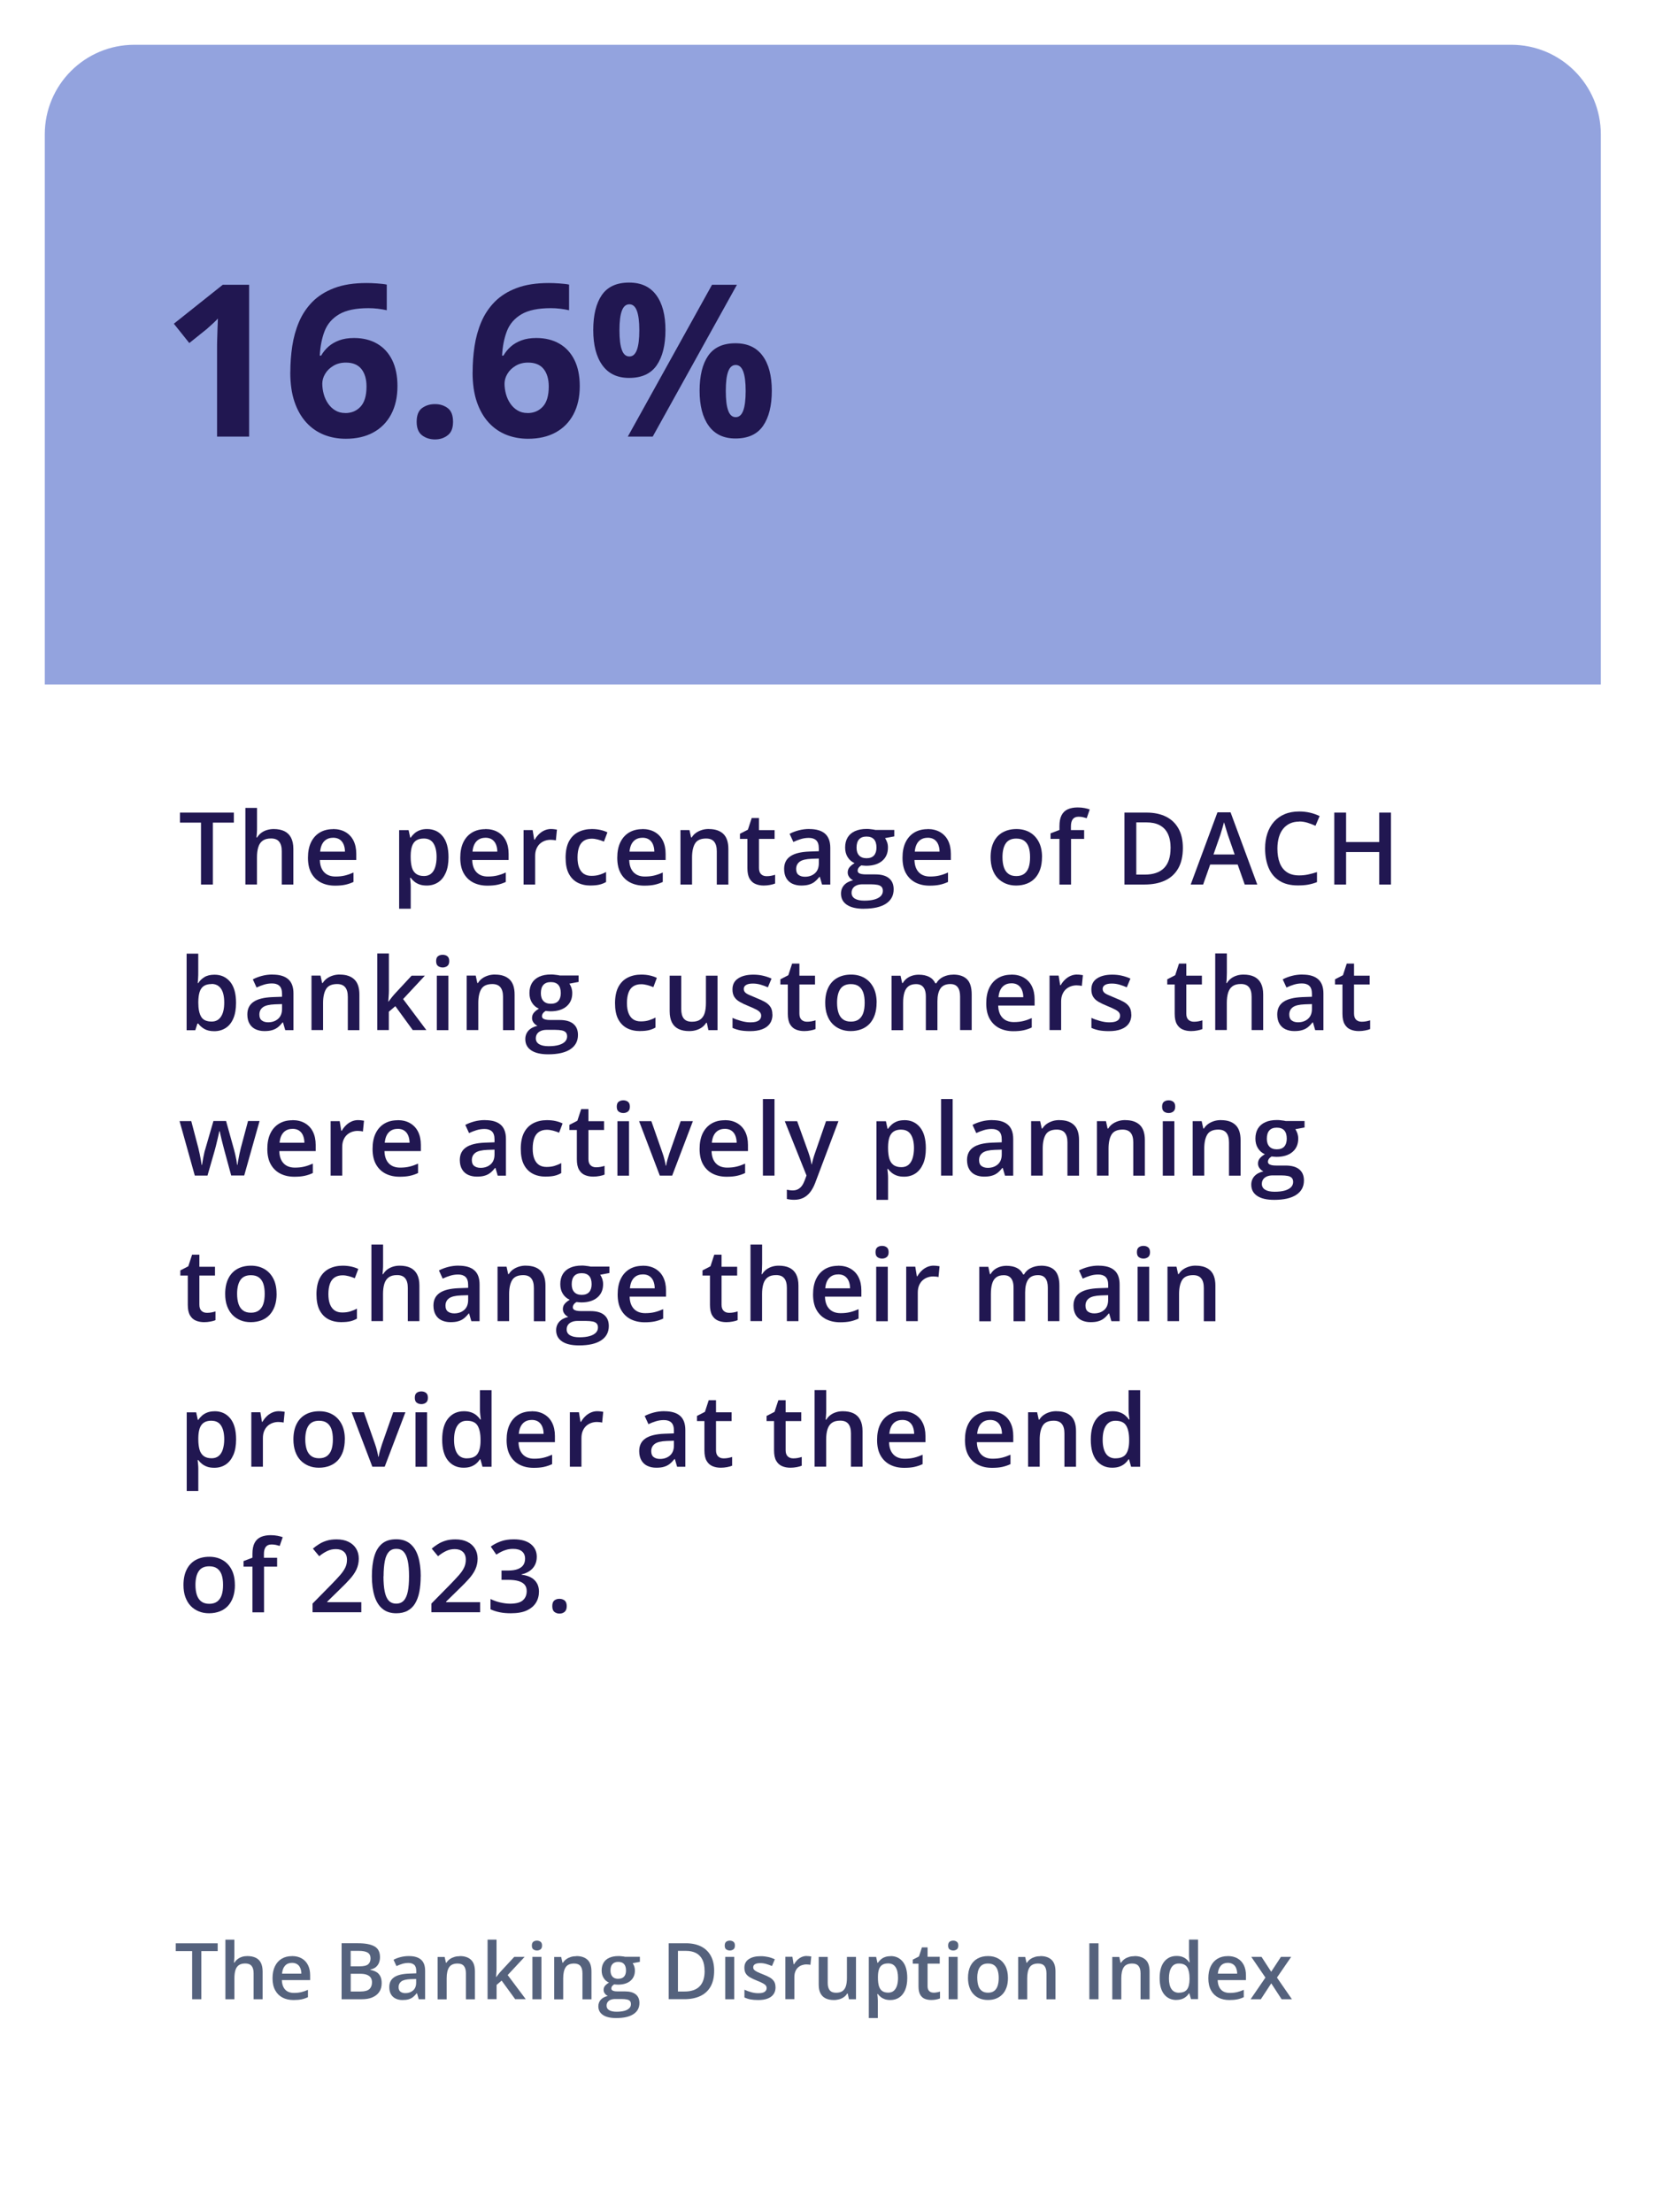 <?xml version="1.0" encoding="UTF-8"?>
<svg id="The_numbers" data-name="The numbers" xmlns="http://www.w3.org/2000/svg" xmlns:xlink="http://www.w3.org/1999/xlink" viewBox="0 0 295.68 395.12">
  <defs>
    <style>
      .cls-1 {
        fill: #211751;
      }

      .cls-1, .cls-2, .cls-3, .cls-4 {
        stroke-width: 0px;
      }

      .cls-2 {
        fill: #55627d;
      }

      .cls-5 {
        filter: url(#drop-shadow-2);
      }

      .cls-3 {
        fill: #fff;
      }

      .cls-4 {
        fill: #93a3de;
      }
    </style>
    <filter id="drop-shadow-2" filterUnits="userSpaceOnUse">
      <feOffset dx="0" dy="3"/>
      <feGaussianBlur result="blur" stdDeviation="5"/>
      <feFlood flood-color="#000" flood-opacity=".25"/>
      <feComposite in2="blur" operator="in"/>
      <feComposite in="SourceGraphic"/>
    </filter>
  </defs>
  <g id="BG">
    <g class="cls-5">
      <rect class="cls-3" x="8" y="5" width="278" height="378.78" rx="16" ry="16"/>
      <path class="cls-4" d="M8,21c0-8.84,7.16-16,16-16h246c8.84,0,16,7.16,16,16v98.27H8V21Z"/>
    </g>
  </g>
  <g id="Text">
    <g>
      <path class="cls-1" d="M44.51,78h-5.73v-15.7c0-.43,0-.97.02-1.6.01-.64.03-1.29.06-1.97.02-.67.05-1.28.07-1.83-.14.16-.41.44-.83.83s-.8.74-1.16,1.05l-3.12,2.5-2.76-3.45,8.74-6.96h4.71v27.13Z"/>
      <path class="cls-1" d="M51.87,66.48c0-1.56.11-3.1.34-4.63s.63-2.97,1.2-4.32c.57-1.35,1.37-2.55,2.39-3.6,1.03-1.04,2.33-1.87,3.92-2.47,1.58-.6,3.5-.9,5.75-.9.53,0,1.15.02,1.86.07s1.3.11,1.77.21v4.58c-.5-.11-1.02-.2-1.59-.27s-1.12-.1-1.68-.1c-2.25,0-3.99.36-5.22,1.08-1.23.72-2.1,1.71-2.6,2.98s-.79,2.74-.88,4.42h.24c.35-.61.78-1.14,1.31-1.61.53-.47,1.17-.84,1.92-1.12.75-.28,1.64-.42,2.65-.42,1.58,0,2.96.34,4.12,1.01,1.16.67,2.06,1.65,2.69,2.92.63,1.27.95,2.83.95,4.66,0,1.96-.38,3.64-1.13,5.05-.75,1.41-1.82,2.49-3.2,3.24s-3.01,1.12-4.91,1.12c-1.39,0-2.68-.24-3.88-.71-1.2-.48-2.25-1.2-3.15-2.18-.9-.98-1.61-2.21-2.12-3.7-.51-1.49-.76-3.26-.76-5.3ZM61.67,73.79c1.12,0,2.04-.38,2.75-1.15.71-.77,1.06-1.97,1.06-3.6,0-1.32-.31-2.37-.92-3.13s-1.54-1.14-2.77-1.14c-.84,0-1.58.19-2.22.57s-1.13.85-1.47,1.43c-.35.58-.52,1.17-.52,1.77s.09,1.26.26,1.87c.17.62.43,1.18.78,1.69.35.51.78.92,1.29,1.22.51.31,1.1.46,1.77.46Z"/>
      <path class="cls-1" d="M74.44,75.35c0-1.16.32-1.98.96-2.45.64-.47,1.41-.71,2.31-.71s1.64.24,2.27.71c.64.47.96,1.29.96,2.45s-.32,1.92-.96,2.41c-.64.5-1.39.74-2.27.74s-1.67-.25-2.31-.74c-.64-.49-.96-1.3-.96-2.41Z"/>
      <path class="cls-1" d="M84.44,66.48c0-1.56.11-3.1.34-4.63s.63-2.97,1.2-4.32c.57-1.35,1.37-2.55,2.39-3.6,1.03-1.04,2.33-1.87,3.92-2.47,1.58-.6,3.5-.9,5.75-.9.53,0,1.15.02,1.86.07s1.3.11,1.77.21v4.58c-.5-.11-1.02-.2-1.59-.27s-1.12-.1-1.68-.1c-2.25,0-3.99.36-5.22,1.08-1.23.72-2.1,1.71-2.6,2.98s-.79,2.74-.88,4.42h.24c.35-.61.78-1.14,1.31-1.61.53-.47,1.17-.84,1.92-1.12.75-.28,1.64-.42,2.65-.42,1.58,0,2.96.34,4.12,1.01,1.16.67,2.06,1.65,2.69,2.92.63,1.27.95,2.83.95,4.66,0,1.96-.38,3.64-1.13,5.05-.75,1.41-1.82,2.49-3.2,3.24s-3.01,1.12-4.91,1.12c-1.39,0-2.68-.24-3.88-.71-1.2-.48-2.25-1.2-3.15-2.18-.9-.98-1.61-2.21-2.12-3.7-.51-1.49-.76-3.26-.76-5.3ZM94.23,73.79c1.12,0,2.04-.38,2.75-1.15.71-.77,1.06-1.97,1.06-3.6,0-1.32-.31-2.37-.92-3.13s-1.54-1.14-2.77-1.14c-.84,0-1.58.19-2.22.57s-1.13.85-1.47,1.43c-.35.58-.52,1.17-.52,1.77s.09,1.26.26,1.87c.17.62.43,1.18.78,1.69.35.51.78.92,1.29,1.22.51.31,1.1.46,1.77.46Z"/>
      <path class="cls-1" d="M112.4,50.48c2.13,0,3.74.74,4.84,2.23,1.1,1.48,1.65,3.57,1.65,6.25s-.52,4.78-1.56,6.29c-1.04,1.51-2.68,2.26-4.94,2.26-2.09,0-3.68-.75-4.77-2.26-1.09-1.51-1.63-3.61-1.63-6.29s.51-4.77,1.53-6.25,2.64-2.23,4.87-2.23ZM112.44,54.36c-.61,0-1.05.38-1.34,1.15-.29.77-.43,1.93-.43,3.49s.14,2.73.43,3.51c.28.78.73,1.17,1.34,1.17s1.05-.39,1.34-1.16.44-1.95.44-3.52-.15-2.72-.44-3.49c-.29-.77-.74-1.15-1.34-1.15ZM131.66,50.87l-15.05,27.13h-4.45l15.05-27.13h4.45ZM131.4,61.32c2.13,0,3.74.74,4.84,2.23,1.1,1.48,1.65,3.57,1.65,6.25s-.52,4.76-1.56,6.27c-1.04,1.51-2.68,2.26-4.94,2.26-2.09,0-3.68-.75-4.77-2.26-1.09-1.51-1.63-3.6-1.63-6.27s.51-4.77,1.53-6.25,2.64-2.23,4.87-2.23ZM131.44,65.2c-.61,0-1.05.38-1.34,1.15-.29.77-.43,1.93-.43,3.49s.14,2.73.43,3.51c.28.78.73,1.17,1.34,1.17s1.05-.39,1.34-1.16.44-1.95.44-3.52-.15-2.72-.44-3.49c-.29-.77-.74-1.15-1.34-1.15Z"/>
    </g>
    <g>
      <path class="cls-2" d="M35.98,357.14h-1.65v-8.6h-2.93v-1.39h7.49v1.39h-2.92v8.6Z"/>
      <path class="cls-2" d="M41.87,346.5v2.67c0,.28,0,.55-.02.81s-.03.47-.05.62h.09c.16-.26.36-.48.59-.65.23-.17.49-.3.78-.39s.6-.13.93-.13c.58,0,1.07.1,1.48.29.41.19.72.49.93.9s.32.93.32,1.58v4.94h-1.61v-4.63c0-.59-.12-1.03-.36-1.32-.24-.29-.62-.44-1.12-.44s-.87.1-1.16.3c-.28.2-.49.5-.61.89-.12.39-.18.87-.18,1.44v3.76h-1.61v-10.64h1.61Z"/>
      <path class="cls-2" d="M52.17,349.43c.67,0,1.25.14,1.74.42s.85.67,1.11,1.18.39,1.12.39,1.83v.86h-5.05c.02.73.22,1.3.59,1.7s.9.59,1.58.59c.48,0,.92-.05,1.3-.14.39-.09.78-.23,1.19-.41v1.31c-.38.18-.76.31-1.16.39s-.86.12-1.41.12c-.74,0-1.4-.14-1.96-.43-.56-.29-1-.72-1.32-1.3s-.48-1.29-.48-2.14.14-1.57.43-2.16.69-1.04,1.21-1.35,1.13-.46,1.82-.46ZM52.17,350.64c-.51,0-.92.16-1.23.49s-.5.81-.55,1.44h3.45c0-.38-.07-.71-.19-1s-.3-.52-.55-.68-.55-.25-.93-.25Z"/>
      <path class="cls-2" d="M61.02,347.14h2.97c1.29,0,2.26.19,2.92.56s.98,1.02.98,1.93c0,.38-.07.73-.2,1.04-.13.31-.33.56-.58.76-.26.2-.57.33-.94.4v.07c.39.07.73.19,1.04.36s.54.42.72.75.26.74.26,1.26c0,.61-.14,1.13-.43,1.56s-.7.75-1.24.98-1.17.33-1.9.33h-3.59v-9.99ZM62.66,351.26h1.57c.74,0,1.26-.12,1.54-.36s.43-.59.43-1.06-.17-.82-.51-1.03-.88-.31-1.62-.31h-1.42v2.76ZM62.66,352.59v3.17h1.73c.77,0,1.3-.15,1.61-.44s.46-.7.46-1.2c0-.31-.07-.58-.21-.81s-.37-.4-.68-.53c-.31-.13-.74-.19-1.27-.19h-1.65Z"/>
      <path class="cls-2" d="M73.05,349.43c.96,0,1.68.21,2.17.64s.73,1.08.73,1.98v5.09h-1.14l-.31-1.07h-.05c-.21.27-.44.5-.66.68s-.49.31-.79.4c-.3.09-.66.13-1.09.13-.45,0-.85-.08-1.21-.25-.36-.17-.64-.42-.84-.76s-.31-.77-.31-1.3c0-.78.29-1.37.87-1.76s1.46-.61,2.64-.65l1.31-.05v-.4c0-.52-.12-.9-.37-1.12s-.59-.33-1.03-.33c-.38,0-.75.05-1.1.16s-.7.24-1.04.4l-.52-1.13c.37-.2.79-.36,1.26-.48s.96-.18,1.47-.18ZM74.37,353.52l-.98.03c-.8.03-1.36.16-1.69.41s-.49.58-.49,1.01c0,.37.11.65.33.82.22.17.52.26.88.26.56,0,1.02-.16,1.38-.48.37-.32.55-.78.55-1.4v-.66Z"/>
      <path class="cls-2" d="M82.15,349.43c.85,0,1.52.22,1.99.66.48.44.71,1.14.71,2.12v4.94h-1.61v-4.63c0-.59-.12-1.03-.36-1.32-.24-.29-.62-.44-1.12-.44-.73,0-1.24.23-1.53.68s-.43,1.11-.43,1.96v3.76h-1.61v-7.57h1.25l.23,1.03h.09c.16-.26.37-.48.61-.65.24-.17.52-.3.82-.39s.62-.13.95-.13Z"/>
      <path class="cls-2" d="M88.71,346.5v5.14c0,.23,0,.49-.03.76-.02.28-.04.54-.05.78h.03c.12-.16.26-.35.43-.56s.32-.4.48-.56l2.31-2.49h1.85l-3.03,3.25,3.23,4.31h-1.89l-2.42-3.32-.9.77v2.55h-1.61v-10.64h1.61Z"/>
      <path class="cls-2" d="M95.93,346.67c.25,0,.46.07.64.2s.27.36.27.68-.09.55-.27.68c-.18.13-.39.2-.64.2s-.47-.07-.65-.2c-.18-.13-.26-.36-.26-.68s.09-.55.26-.68.39-.2.65-.2ZM96.73,349.57v7.57h-1.61v-7.57h1.61Z"/>
      <path class="cls-2" d="M102.97,349.43c.85,0,1.52.22,1.99.66.48.44.71,1.14.71,2.12v4.94h-1.61v-4.63c0-.59-.12-1.03-.36-1.32-.24-.29-.62-.44-1.12-.44-.73,0-1.24.23-1.53.68s-.43,1.11-.43,1.96v3.76h-1.61v-7.57h1.25l.23,1.03h.09c.16-.26.37-.48.61-.65.24-.17.52-.3.82-.39s.62-.13.95-.13Z"/>
      <path class="cls-2" d="M110.08,360.5c-1.03,0-1.81-.18-2.36-.55s-.82-.89-.82-1.55c0-.46.15-.86.44-1.18.29-.32.71-.54,1.25-.67-.21-.09-.38-.23-.53-.43-.15-.19-.22-.41-.22-.65,0-.28.08-.52.24-.72s.4-.39.72-.58c-.4-.17-.71-.44-.95-.82-.24-.38-.36-.83-.36-1.34,0-.55.12-1.01.35-1.4.23-.39.57-.68,1.02-.88.45-.2.99-.3,1.62-.3.14,0,.29,0,.45.02.16.02.31.03.45.05.14.02.25.04.32.06h2.62v.9l-1.29.24c.12.17.22.37.29.59.07.22.11.46.11.72,0,.78-.27,1.4-.81,1.85-.54.45-1.28.67-2.23.67-.23,0-.45-.03-.66-.05-.16.1-.29.21-.38.33-.09.12-.13.26-.13.41,0,.12.04.22.13.3.09.07.22.13.39.17s.38.05.63.05h1.31c.83,0,1.46.18,1.9.53s.66.87.66,1.54c0,.86-.36,1.53-1.07,1.99-.71.47-1.73.7-3.07.7ZM110.14,359.37c.56,0,1.03-.05,1.42-.16s.67-.27.87-.47c.2-.2.29-.44.29-.72,0-.25-.06-.44-.18-.57s-.31-.22-.55-.27-.55-.08-.92-.08h-1.19c-.3,0-.56.05-.79.14-.23.09-.4.23-.53.41s-.19.39-.19.64c0,.35.15.61.46.8s.74.28,1.31.28ZM110.45,353.48c.47,0,.82-.13,1.05-.39.23-.26.34-.62.34-1.09,0-.51-.12-.89-.35-1.15s-.58-.38-1.04-.38-.79.13-1.03.39-.35.64-.35,1.16c0,.46.12.82.35,1.08.23.26.58.39,1.04.39Z"/>
      <path class="cls-2" d="M127.59,352.04c0,1.13-.21,2.07-.63,2.82-.42.75-1.03,1.32-1.83,1.7-.8.38-1.76.57-2.88.57h-2.78v-9.99h3.08c1.03,0,1.93.19,2.68.56.75.37,1.33.92,1.74,1.65.41.73.62,1.62.62,2.7ZM125.88,352.09c0-.82-.13-1.5-.39-2.02s-.64-.92-1.13-1.18c-.5-.26-1.11-.39-1.84-.39h-1.4v7.26h1.16c1.21,0,2.11-.31,2.71-.92s.9-1.53.9-2.75Z"/>
      <path class="cls-2" d="M130.39,346.67c.25,0,.46.07.64.2s.27.36.27.68-.09.55-.27.68c-.18.13-.39.2-.64.2s-.47-.07-.65-.2c-.18-.13-.26-.36-.26-.68s.09-.55.26-.68.39-.2.65-.2ZM131.18,349.57v7.57h-1.61v-7.57h1.61Z"/>
      <path class="cls-2" d="M138.56,354.98c0,.5-.12.92-.36,1.26s-.59.6-1.06.78c-.46.18-1.03.26-1.7.26-.53,0-.98-.04-1.36-.11-.38-.07-.74-.19-1.08-.34v-1.39c.36.17.76.31,1.21.44s.87.18,1.27.18c.53,0,.91-.08,1.14-.25.23-.17.35-.39.35-.67,0-.16-.05-.31-.14-.44-.09-.13-.27-.26-.52-.4-.25-.14-.62-.31-1.11-.5-.48-.19-.88-.38-1.21-.57s-.58-.42-.75-.69c-.17-.27-.25-.62-.25-1.04,0-.67.27-1.18.8-1.53.53-.35,1.23-.52,2.11-.52.46,0,.9.05,1.32.14.41.09.82.23,1.21.41l-.51,1.21c-.34-.15-.68-.27-1.03-.37-.34-.1-.69-.15-1.05-.15-.41,0-.73.06-.95.19s-.32.31-.32.55c0,.18.05.33.16.45s.29.25.54.37.62.28,1.08.46c.45.17.84.35,1.17.54.33.19.58.42.76.69s.27.63.27,1.06Z"/>
      <path class="cls-2" d="M144.13,349.43c.13,0,.27,0,.42.02s.28.03.39.05l-.15,1.5c-.1-.03-.21-.05-.35-.06s-.26-.02-.37-.02c-.29,0-.56.05-.82.14-.26.09-.49.24-.69.42-.2.19-.36.43-.47.71s-.17.61-.17.98v3.96h-1.61v-7.57h1.26l.22,1.33h.08c.15-.27.34-.51.56-.74s.48-.4.77-.54c.29-.13.61-.2.95-.2Z"/>
      <path class="cls-2" d="M152.93,349.57v7.57h-1.26l-.22-1.02h-.09c-.16.26-.36.48-.61.65-.25.17-.52.3-.82.38-.3.08-.62.13-.95.13-.57,0-1.06-.1-1.46-.29-.4-.19-.71-.49-.93-.9s-.32-.93-.32-1.57v-4.94h1.61v4.64c0,.59.12,1.03.36,1.32s.61.44,1.12.44.88-.1,1.16-.3.49-.5.61-.89.18-.87.18-1.44v-3.77h1.61Z"/>
      <path class="cls-2" d="M159.11,349.43c.9,0,1.62.33,2.16.98s.82,1.63.82,2.93c0,.86-.13,1.58-.38,2.16-.25.58-.61,1.03-1.06,1.33-.45.3-.98.45-1.58.45-.38,0-.72-.05-1-.15s-.52-.23-.72-.39c-.2-.16-.37-.34-.51-.53h-.1c.02.18.04.38.06.6.02.22.03.42.03.61v3.08h-1.61v-10.92h1.31l.23,1.05h.08c.14-.21.31-.41.52-.59s.45-.33.74-.43c.29-.11.63-.16,1.02-.16ZM158.68,350.74c-.44,0-.8.09-1.06.26-.27.17-.46.44-.58.79s-.19.79-.19,1.32v.23c0,.56.06,1.04.17,1.43.12.39.31.69.58.89.27.2.64.3,1.1.3.39,0,.72-.11.97-.32s.45-.52.58-.92.19-.86.19-1.4c0-.82-.14-1.45-.43-1.9s-.73-.68-1.33-.68Z"/>
      <path class="cls-2" d="M166.76,355.97c.21,0,.42-.02.62-.06.21-.04.39-.08.56-.14v1.22c-.18.08-.41.14-.69.2s-.58.08-.88.08c-.43,0-.81-.07-1.16-.21-.34-.14-.61-.39-.81-.74s-.3-.84-.3-1.46v-4.07h-1.03v-.72l1.11-.57.53-1.62h1.01v1.68h2.17v1.22h-2.17v4.05c0,.38.1.67.29.85s.44.28.76.28Z"/>
      <path class="cls-2" d="M170.3,346.67c.25,0,.46.07.64.2s.27.36.27.68-.09.55-.27.68c-.18.13-.39.2-.64.2s-.47-.07-.65-.2c-.18-.13-.26-.36-.26-.68s.09-.55.26-.68.39-.2.65-.2ZM171.09,349.57v7.57h-1.61v-7.57h1.61Z"/>
      <path class="cls-2" d="M180.08,353.34c0,.63-.08,1.19-.25,1.67s-.4.9-.72,1.23c-.31.34-.69.59-1.13.77-.44.18-.94.26-1.5.26-.52,0-1-.09-1.43-.26-.43-.17-.81-.43-1.12-.77-.32-.33-.56-.75-.73-1.23s-.26-1.05-.26-1.67c0-.83.14-1.54.43-2.12.29-.58.7-1.02,1.24-1.33s1.18-.46,1.92-.46c.7,0,1.31.15,1.85.46s.95.75,1.25,1.33.45,1.29.45,2.12ZM174.6,353.34c0,.55.07,1.02.2,1.42s.34.69.63.9c.28.21.65.31,1.09.31s.81-.1,1.09-.31c.28-.21.49-.51.62-.9s.2-.86.2-1.42-.07-1.02-.2-1.4c-.13-.39-.34-.68-.62-.88-.28-.2-.65-.3-1.1-.3-.67,0-1.15.22-1.46.67s-.46,1.09-.46,1.92Z"/>
      <path class="cls-2" d="M185.87,349.43c.85,0,1.52.22,1.99.66.48.44.71,1.14.71,2.12v4.94h-1.61v-4.63c0-.59-.12-1.03-.36-1.32-.24-.29-.62-.44-1.12-.44-.73,0-1.24.23-1.53.68s-.43,1.11-.43,1.96v3.76h-1.61v-7.57h1.25l.23,1.03h.09c.16-.26.37-.48.61-.65.24-.17.52-.3.82-.39s.62-.13.95-.13Z"/>
      <path class="cls-2" d="M194.62,357.14v-9.99h1.64v9.99h-1.64Z"/>
      <path class="cls-2" d="M202.68,349.43c.85,0,1.52.22,1.99.66.48.44.71,1.14.71,2.12v4.94h-1.61v-4.63c0-.59-.12-1.03-.36-1.32-.24-.29-.62-.44-1.12-.44-.73,0-1.24.23-1.53.68s-.43,1.11-.43,1.96v3.76h-1.61v-7.57h1.25l.23,1.03h.09c.16-.26.37-.48.61-.65.24-.17.52-.3.82-.39s.62-.13.95-.13Z"/>
      <path class="cls-2" d="M210.17,357.27c-.9,0-1.63-.33-2.17-.99-.54-.66-.82-1.63-.82-2.92s.28-2.28.83-2.95,1.28-1,2.19-1c.38,0,.72.05,1,.15.29.1.53.24.74.41s.38.37.53.58h.08c-.02-.14-.05-.35-.08-.61-.03-.27-.04-.51-.04-.74v-2.72h1.61v10.64h-1.26l-.29-1.03h-.07c-.14.22-.31.42-.52.59-.21.18-.45.32-.74.42s-.62.16-1.01.16ZM210.62,355.97c.69,0,1.17-.2,1.46-.59s.43-.99.44-1.78v-.21c0-.85-.14-1.5-.41-1.95-.27-.45-.77-.68-1.5-.68-.58,0-1.02.23-1.32.7-.3.47-.45,1.12-.45,1.95s.15,1.47.45,1.91c.3.44.75.66,1.34.66Z"/>
      <path class="cls-2" d="M219.36,349.43c.67,0,1.25.14,1.74.42s.85.67,1.11,1.18.39,1.12.39,1.83v.86h-5.05c.02.73.22,1.3.59,1.7s.9.59,1.58.59c.48,0,.92-.05,1.3-.14.39-.09.78-.23,1.19-.41v1.31c-.38.18-.76.31-1.16.39s-.86.12-1.41.12c-.74,0-1.4-.14-1.96-.43-.56-.29-1-.72-1.32-1.3s-.48-1.29-.48-2.14.14-1.57.43-2.16.69-1.04,1.21-1.35,1.13-.46,1.82-.46ZM219.36,350.64c-.51,0-.92.16-1.23.49s-.5.81-.55,1.44h3.45c0-.38-.07-.71-.19-1s-.3-.52-.55-.68-.55-.25-.93-.25Z"/>
      <path class="cls-2" d="M226.08,353.27l-2.53-3.7h1.83l1.73,2.66,1.74-2.66h1.83l-2.54,3.7,2.67,3.87h-1.84l-1.85-2.84-1.86,2.84h-1.83l2.65-3.87Z"/>
    </g>
    <g>
      <path class="cls-1" d="M38.03,158.01h-2.12v-11.06h-3.76v-1.79h9.63v1.79h-3.75v11.06Z"/>
      <path class="cls-1" d="M45.92,144.34v3.44c0,.36,0,.71-.03,1.04s-.04.6-.07.79h.11c.21-.34.46-.62.76-.84s.63-.39,1.01-.5.77-.17,1.19-.17c.74,0,1.38.12,1.9.37s.92.63,1.2,1.16.42,1.2.42,2.03v6.35h-2.07v-5.96c0-.76-.16-1.32-.47-1.7s-.79-.57-1.44-.57-1.12.13-1.49.39-.63.64-.79,1.15-.24,1.12-.24,1.85v4.83h-2.07v-13.68h2.07Z"/>
      <path class="cls-1" d="M59.49,148.1c.87,0,1.61.18,2.23.54s1.1.86,1.43,1.52.5,1.44.5,2.36v1.11h-6.5c.02.94.28,1.67.76,2.18s1.16.77,2.04.77c.62,0,1.18-.06,1.67-.18.5-.12,1.01-.3,1.53-.53v1.68c-.49.23-.98.39-1.49.5s-1.11.16-1.81.16c-.96,0-1.79-.19-2.52-.56-.72-.37-1.29-.93-1.7-1.66s-.61-1.66-.61-2.75.18-2.02.55-2.78.89-1.34,1.56-1.74,1.45-.6,2.34-.6ZM59.49,149.66c-.65,0-1.18.21-1.58.63s-.64,1.04-.71,1.85h4.43c0-.49-.09-.92-.24-1.29s-.39-.67-.7-.88-.71-.32-1.2-.32Z"/>
      <path class="cls-1" d="M76.3,148.1c1.15,0,2.08.42,2.78,1.27s1.05,2.1,1.05,3.76c0,1.1-.16,2.03-.49,2.78-.33.75-.78,1.32-1.36,1.7-.58.38-1.26.58-2.04.58-.49,0-.92-.06-1.28-.19s-.67-.3-.93-.51c-.26-.21-.47-.43-.65-.68h-.12c.03.23.06.49.08.78.03.29.04.54.04.78v3.96h-2.07v-14.04h1.69l.29,1.34h.1c.18-.28.4-.53.66-.76s.58-.42.95-.56.81-.21,1.3-.21ZM75.74,149.79c-.57,0-1.02.11-1.37.34s-.59.56-.75,1.01-.24,1.02-.25,1.7v.29c0,.72.08,1.33.22,1.83s.4.88.75,1.14c.35.26.82.39,1.42.39.5,0,.92-.14,1.25-.41s.58-.67.74-1.18.25-1.11.25-1.8c0-1.05-.19-1.86-.56-2.44s-.94-.87-1.71-.87Z"/>
      <path class="cls-1" d="M86.71,148.1c.87,0,1.61.18,2.23.54s1.1.86,1.43,1.52.5,1.44.5,2.36v1.11h-6.5c.02.94.28,1.67.76,2.18s1.16.77,2.03.77c.62,0,1.18-.06,1.67-.18.5-.12,1.01-.3,1.53-.53v1.68c-.49.23-.98.39-1.49.5s-1.11.16-1.81.16c-.96,0-1.79-.19-2.52-.56-.72-.37-1.29-.93-1.7-1.66s-.61-1.66-.61-2.75.18-2.02.55-2.78.89-1.34,1.56-1.74,1.45-.6,2.34-.6ZM86.71,149.66c-.65,0-1.18.21-1.58.63s-.64,1.04-.71,1.85h4.43c0-.49-.09-.92-.24-1.29s-.39-.67-.7-.88-.71-.32-1.2-.32Z"/>
      <path class="cls-1" d="M98.46,148.1c.16,0,.34,0,.54.03s.36.04.5.07l-.19,1.93c-.12-.04-.27-.06-.45-.08s-.34-.03-.48-.03c-.37,0-.72.06-1.05.18s-.63.3-.89.54-.46.55-.61.91-.22.79-.22,1.27v5.09h-2.07v-9.73h1.62l.28,1.71h.1c.19-.35.43-.66.72-.95s.62-.52.99-.69.78-.26,1.23-.26Z"/>
      <path class="cls-1" d="M105.54,158.19c-.92,0-1.72-.18-2.39-.54s-1.19-.91-1.56-1.64-.54-1.68-.54-2.81.2-2.15.6-2.9.95-1.3,1.66-1.66,1.52-.54,2.43-.54c.58,0,1.11.06,1.58.17s.87.25,1.2.42l-.62,1.65c-.36-.15-.72-.27-1.1-.37s-.74-.15-1.08-.15c-.57,0-1.04.13-1.42.38s-.66.63-.84,1.12-.28,1.12-.28,1.85.09,1.32.28,1.81.47.86.83,1.11c.37.25.82.37,1.36.37s1.01-.06,1.43-.19.82-.29,1.2-.5v1.79c-.37.21-.76.37-1.19.47-.42.1-.94.15-1.56.15Z"/>
      <path class="cls-1" d="M114.76,148.1c.87,0,1.61.18,2.23.54s1.1.86,1.43,1.52.5,1.44.5,2.36v1.11h-6.5c.02.94.28,1.67.76,2.18s1.16.77,2.03.77c.62,0,1.18-.06,1.67-.18.5-.12,1.01-.3,1.53-.53v1.68c-.49.23-.98.39-1.49.5s-1.11.16-1.81.16c-.96,0-1.79-.19-2.52-.56-.72-.37-1.29-.93-1.7-1.66s-.61-1.66-.61-2.75.18-2.02.55-2.78.89-1.34,1.56-1.74,1.45-.6,2.34-.6ZM114.76,149.66c-.65,0-1.18.21-1.58.63s-.64,1.04-.71,1.85h4.43c0-.49-.09-.92-.24-1.29s-.39-.67-.7-.88-.71-.32-1.2-.32Z"/>
      <path class="cls-1" d="M126.65,148.1c1.1,0,1.95.28,2.56.85s.92,1.47.92,2.72v6.35h-2.07v-5.96c0-.76-.16-1.32-.47-1.7s-.79-.57-1.44-.57c-.94,0-1.6.29-1.96.87s-.55,1.42-.55,2.52v4.83h-2.07v-9.73h1.61l.29,1.32h.11c.21-.34.47-.62.79-.84s.67-.38,1.05-.5.79-.17,1.22-.17Z"/>
      <path class="cls-1" d="M136.96,156.52c.27,0,.54-.02.8-.07.26-.05.5-.11.72-.18v1.56c-.23.1-.52.18-.89.25s-.74.11-1.13.11c-.55,0-1.05-.09-1.49-.28-.44-.18-.79-.5-1.05-.95s-.39-1.07-.39-1.87v-5.23h-1.33v-.92l1.42-.73.68-2.08h1.3v2.16h2.79v1.57h-2.79v5.2c0,.49.12.86.37,1.1s.57.36.98.36Z"/>
      <path class="cls-1" d="M144.6,148.1c1.23,0,2.16.27,2.79.82s.95,1.39.95,2.55v6.55h-1.47l-.4-1.38h-.07c-.28.35-.56.64-.85.87s-.63.4-1.02.51c-.38.12-.85.17-1.4.17-.58,0-1.1-.11-1.56-.32s-.82-.54-1.08-.98-.4-1-.4-1.67c0-1,.37-1.75,1.12-2.26s1.88-.78,3.39-.84l1.69-.06v-.51c0-.67-.16-1.15-.47-1.44s-.75-.43-1.32-.43c-.49,0-.96.07-1.42.21s-.9.31-1.34.52l-.67-1.46c.47-.25,1.01-.46,1.62-.62s1.24-.24,1.89-.24ZM146.29,153.37l-1.26.04c-1.03.04-1.75.21-2.17.53s-.62.75-.62,1.3c0,.48.14.83.43,1.05.29.22.67.33,1.13.33.71,0,1.31-.2,1.78-.61.47-.41.71-1.01.71-1.8v-.84Z"/>
      <path class="cls-1" d="M154.33,162.34c-1.32,0-2.33-.24-3.03-.71s-1.05-1.14-1.05-2c0-.6.19-1.1.56-1.52.38-.41.91-.7,1.61-.86-.26-.12-.49-.3-.68-.55-.19-.25-.29-.53-.29-.83,0-.36.1-.67.31-.93s.51-.51.92-.75c-.51-.22-.92-.57-1.23-1.06s-.46-1.06-.46-1.73c0-.7.15-1.3.45-1.8s.74-.87,1.31-1.13,1.27-.39,2.08-.39c.18,0,.37,0,.58.03s.4.04.58.07.32.05.41.08h3.37v1.15l-1.65.31c.16.22.28.48.38.76s.14.59.14.93c0,1.01-.35,1.8-1.04,2.38s-1.65.87-2.87.87c-.29-.01-.58-.04-.85-.07-.21.13-.37.27-.48.43s-.17.33-.17.52c0,.16.06.29.17.38.11.1.28.17.5.21s.49.07.8.07h1.68c1.07,0,1.88.22,2.44.68s.84,1.11.84,1.99c0,1.11-.46,1.96-1.37,2.56-.91.6-2.23.9-3.95.9ZM154.41,160.89c.72,0,1.33-.07,1.82-.21s.86-.34,1.12-.6c.25-.26.38-.57.38-.93,0-.32-.08-.56-.24-.73s-.4-.29-.71-.35-.71-.1-1.18-.1h-1.53c-.38,0-.72.06-1.01.18-.29.12-.52.29-.68.52s-.24.5-.24.83c0,.45.2.79.59,1.03s.96.36,1.68.36ZM154.81,153.31c.6,0,1.05-.17,1.34-.5s.44-.8.44-1.4c0-.66-.15-1.15-.45-1.48s-.75-.49-1.34-.49-1.02.17-1.32.5-.45.83-.45,1.49c0,.59.15,1.05.45,1.38s.75.5,1.33.5Z"/>
      <path class="cls-1" d="M165.72,148.1c.87,0,1.61.18,2.23.54s1.1.86,1.43,1.52.5,1.44.5,2.36v1.11h-6.5c.02.94.28,1.67.76,2.18s1.16.77,2.03.77c.62,0,1.18-.06,1.67-.18.5-.12,1.01-.3,1.53-.53v1.68c-.49.23-.98.39-1.49.5s-1.11.16-1.81.16c-.96,0-1.79-.19-2.52-.56-.72-.37-1.29-.93-1.7-1.66s-.61-1.66-.61-2.75.18-2.02.55-2.78.89-1.34,1.56-1.74,1.45-.6,2.34-.6ZM165.72,149.66c-.65,0-1.18.21-1.58.63s-.64,1.04-.71,1.85h4.43c0-.49-.09-.92-.24-1.29s-.39-.67-.7-.88-.71-.32-1.2-.32Z"/>
      <path class="cls-1" d="M186.16,153.13c0,.81-.11,1.53-.32,2.15s-.52,1.15-.92,1.59c-.4.43-.89.76-1.46.98s-1.21.34-1.92.34c-.67,0-1.28-.11-1.84-.34s-1.04-.55-1.45-.98c-.41-.43-.72-.96-.94-1.59s-.33-1.35-.33-2.15c0-1.07.19-1.98.56-2.73s.9-1.32,1.6-1.71,1.51-.59,2.47-.59c.9,0,1.69.2,2.37.59s1.22.96,1.61,1.71.58,1.66.58,2.72ZM179.1,153.13c0,.71.09,1.32.26,1.82s.44.89.8,1.15c.36.27.83.4,1.41.4s1.04-.13,1.41-.4c.36-.27.63-.65.8-1.15s.25-1.11.25-1.82-.08-1.31-.25-1.81-.44-.87-.8-1.13-.83-.39-1.42-.39c-.86,0-1.48.29-1.87.86s-.59,1.4-.59,2.47Z"/>
      <path class="cls-1" d="M193.71,149.86h-2.36v8.16h-2.07v-8.16h-1.59v-.99l1.59-.61v-.68c0-.83.13-1.48.39-1.97s.64-.84,1.12-1.05,1.07-.32,1.75-.32c.45,0,.85.04,1.22.11s.68.16.93.25l-.54,1.56c-.2-.06-.42-.12-.67-.18s-.51-.08-.79-.08c-.47,0-.81.15-1.03.44s-.33.72-.33,1.28v.66h2.36v1.57Z"/>
      <path class="cls-1" d="M211.33,151.47c0,1.45-.27,2.66-.81,3.62-.54.97-1.32,1.7-2.35,2.19-1.03.49-2.26.73-3.71.73h-3.57v-12.85h3.96c1.33,0,2.48.24,3.45.72s1.71,1.18,2.24,2.12.79,2.09.79,3.47ZM209.14,151.53c0-1.05-.17-1.92-.5-2.6s-.82-1.18-1.46-1.52-1.43-.5-2.37-.5h-1.8v9.33h1.49c1.55,0,2.71-.4,3.48-1.19s1.15-1.97,1.15-3.53Z"/>
      <path class="cls-1" d="M222.38,158.01l-1.26-3.57h-4.91l-1.26,3.57h-2.22l4.78-12.9h2.34l4.77,12.9h-2.24ZM220.58,152.64l-1.22-3.52c-.05-.15-.11-.37-.2-.65s-.18-.56-.26-.85-.16-.54-.22-.73c-.06.24-.13.51-.22.8s-.17.57-.25.83-.14.46-.18.6l-1.23,3.52h3.78Z"/>
      <path class="cls-1" d="M232.12,146.77c-.62,0-1.17.11-1.65.33s-.89.54-1.23.96-.59.93-.76,1.52-.26,1.26-.26,2.01c0,1,.14,1.85.42,2.57s.71,1.27,1.28,1.65c.57.38,1.3.57,2.18.57.54,0,1.08-.05,1.59-.16s1.05-.25,1.6-.43v1.79c-.52.21-1.05.35-1.58.45s-1.15.14-1.85.14c-1.31,0-2.4-.27-3.27-.82s-1.51-1.31-1.93-2.3-.64-2.15-.64-3.48c0-.97.13-1.86.4-2.67s.66-1.51,1.18-2.1,1.15-1.04,1.91-1.36,1.63-.48,2.61-.48c.64,0,1.28.07,1.9.21s1.2.35,1.74.61l-.74,1.74c-.45-.21-.91-.39-1.4-.54s-.99-.23-1.51-.23Z"/>
      <path class="cls-1" d="M248.51,158.01h-2.1v-5.8h-5.92v5.8h-2.11v-12.85h2.11v5.26h5.92v-5.26h2.1v12.85Z"/>
      <path class="cls-1" d="M35.42,170.34v3.3c0,.38,0,.75-.03,1.12-.02.37-.04.65-.06.86h.09c.26-.42.63-.78,1.1-1.07.47-.29,1.08-.43,1.81-.43,1.15,0,2.08.42,2.79,1.27.7.85,1.05,2.1,1.05,3.76,0,1.1-.16,2.03-.48,2.78s-.77,1.32-1.36,1.7c-.58.38-1.27.58-2.05.58-.74,0-1.33-.14-1.79-.41-.45-.27-.81-.59-1.07-.95h-.15l-.38,1.19h-1.55v-13.68h2.07ZM37.8,175.79c-.59,0-1.05.12-1.39.35s-.59.58-.74,1.05c-.15.46-.23,1.06-.24,1.77v.18c0,1.08.17,1.91.51,2.49s.97.86,1.88.86c.72,0,1.27-.29,1.66-.88.39-.58.58-1.42.58-2.51s-.19-1.93-.58-2.49-.95-.84-1.68-.84Z"/>
      <path class="cls-1" d="M48.7,174.1c1.23,0,2.16.27,2.79.82s.94,1.39.94,2.55v6.55h-1.47l-.4-1.38h-.07c-.28.35-.56.64-.85.87s-.63.4-1.01.51c-.38.12-.85.17-1.4.17-.58,0-1.1-.11-1.56-.32s-.82-.54-1.08-.98-.4-1-.4-1.67c0-1,.37-1.75,1.12-2.26s1.88-.78,3.39-.84l1.69-.06v-.51c0-.67-.16-1.15-.47-1.44s-.75-.43-1.32-.43c-.49,0-.96.07-1.42.21s-.9.31-1.34.52l-.67-1.46c.47-.25,1.02-.46,1.62-.62s1.24-.24,1.89-.24ZM50.39,179.37l-1.26.04c-1.03.04-1.75.21-2.17.53s-.62.75-.62,1.3c0,.48.14.83.43,1.05.29.22.67.33,1.13.33.71,0,1.31-.2,1.78-.61.47-.41.71-1.01.71-1.8v-.84Z"/>
      <path class="cls-1" d="M60.73,174.1c1.1,0,1.95.28,2.56.85.61.57.92,1.47.92,2.72v6.35h-2.07v-5.96c0-.76-.16-1.32-.47-1.7-.31-.38-.79-.57-1.44-.57-.94,0-1.6.29-1.96.87s-.55,1.42-.55,2.52v4.83h-2.07v-9.73h1.61l.29,1.32h.11c.21-.34.47-.62.79-.84.31-.22.67-.38,1.05-.5s.8-.17,1.22-.17Z"/>
      <path class="cls-1" d="M69.48,170.34v6.61c0,.3-.01.63-.04.98-.02.36-.05.69-.07,1h.04c.15-.21.33-.45.55-.72s.42-.52.61-.72l2.97-3.2h2.37l-3.89,4.18,4.15,5.54h-2.43l-3.11-4.27-1.16.99v3.28h-2.07v-13.68h2.07Z"/>
      <path class="cls-1" d="M79.09,170.56c.32,0,.59.08.82.25s.35.46.35.88-.12.7-.35.88c-.23.17-.51.26-.82.26s-.6-.09-.83-.26c-.23-.17-.34-.46-.34-.88s.11-.71.34-.88.5-.25.83-.25ZM80.11,174.29v9.73h-2.07v-9.73h2.07Z"/>
      <path class="cls-1" d="M88.46,174.1c1.1,0,1.95.28,2.56.85.61.57.92,1.47.92,2.72v6.35h-2.07v-5.96c0-.76-.16-1.32-.47-1.7-.31-.38-.79-.57-1.44-.57-.94,0-1.6.29-1.96.87s-.55,1.42-.55,2.52v4.83h-2.07v-9.73h1.61l.29,1.32h.11c.21-.34.47-.62.79-.84.31-.22.67-.38,1.05-.5s.79-.17,1.22-.17Z"/>
      <path class="cls-1" d="M97.93,188.34c-1.32,0-2.33-.24-3.03-.71s-1.05-1.14-1.05-2c0-.6.19-1.1.56-1.52.38-.41.91-.7,1.61-.86-.26-.12-.49-.3-.68-.55-.19-.25-.29-.53-.29-.83,0-.36.1-.67.31-.93s.51-.51.92-.75c-.51-.22-.92-.57-1.23-1.06-.31-.49-.46-1.06-.46-1.73,0-.7.15-1.3.45-1.8.3-.49.74-.87,1.31-1.13.57-.26,1.27-.39,2.08-.39.18,0,.37,0,.58.03.21.02.4.04.58.07.18.03.32.05.41.08h3.37v1.15l-1.65.31c.16.22.28.48.38.76.09.29.14.59.14.93,0,1.01-.35,1.8-1.04,2.38-.69.58-1.65.87-2.87.87-.29-.01-.58-.04-.85-.07-.21.13-.37.27-.48.43-.11.16-.17.33-.17.52,0,.16.06.29.17.38.11.1.28.17.5.22s.49.07.8.07h1.68c1.07,0,1.88.22,2.44.68s.84,1.11.84,1.99c0,1.11-.46,1.96-1.37,2.56-.91.6-2.23.9-3.95.9ZM98,186.89c.72,0,1.33-.07,1.82-.21s.86-.34,1.12-.6c.25-.26.38-.57.38-.93,0-.32-.08-.56-.24-.73s-.4-.29-.71-.35-.71-.1-1.18-.1h-1.53c-.38,0-.72.06-1.01.18-.29.12-.52.29-.68.52s-.24.5-.24.83c0,.45.2.79.59,1.03s.96.36,1.68.36ZM98.41,179.31c.6,0,1.05-.17,1.34-.5.29-.33.44-.8.44-1.4,0-.66-.15-1.15-.45-1.48s-.75-.49-1.34-.49-1.02.17-1.32.5-.45.83-.45,1.49c0,.59.15,1.05.45,1.38.3.33.75.5,1.33.5Z"/>
      <path class="cls-1" d="M114.37,184.19c-.92,0-1.72-.18-2.39-.54s-1.19-.91-1.56-1.64-.54-1.68-.54-2.81.2-2.15.6-2.9.95-1.3,1.66-1.66,1.52-.54,2.43-.54c.58,0,1.11.06,1.58.17.47.11.87.25,1.2.42l-.62,1.65c-.36-.15-.72-.27-1.1-.37s-.74-.15-1.08-.15c-.57,0-1.04.13-1.42.38s-.66.63-.84,1.12-.28,1.12-.28,1.85.09,1.32.28,1.81c.19.49.47.86.83,1.11.37.25.82.37,1.36.37s1.01-.06,1.43-.19.82-.29,1.2-.5v1.79c-.37.21-.76.37-1.19.47-.42.1-.94.15-1.56.15Z"/>
      <path class="cls-1" d="M128.19,174.29v9.73h-1.63l-.28-1.31h-.11c-.21.33-.47.61-.78.83-.32.22-.67.38-1.05.49s-.79.16-1.22.16c-.73,0-1.36-.12-1.88-.37s-.92-.63-1.19-1.16-.41-1.2-.41-2.02v-6.35h2.07v5.97c0,.76.15,1.32.46,1.7s.79.56,1.44.56,1.12-.13,1.49-.39.63-.64.79-1.14.23-1.12.23-1.86v-4.84h2.07Z"/>
      <path class="cls-1" d="M138.01,181.24c0,.64-.16,1.18-.47,1.62s-.76.77-1.36,1-1.32.34-2.18.34c-.68,0-1.26-.05-1.75-.14-.49-.1-.95-.24-1.38-.44v-1.79c.46.22.98.4,1.56.56s1.12.24,1.64.24c.68,0,1.17-.11,1.47-.32.3-.21.45-.5.45-.86,0-.21-.06-.4-.18-.57-.12-.17-.34-.34-.67-.52-.33-.18-.8-.39-1.43-.65-.62-.25-1.13-.49-1.56-.74s-.74-.54-.96-.89c-.22-.35-.33-.79-.33-1.34,0-.86.34-1.52,1.02-1.96.68-.45,1.59-.67,2.71-.67.6,0,1.16.06,1.69.18.53.12,1.05.29,1.56.52l-.65,1.56c-.44-.19-.88-.35-1.32-.48-.44-.12-.89-.19-1.35-.19-.53,0-.94.08-1.22.25s-.42.4-.42.7c0,.23.07.42.2.58s.37.32.7.47.79.35,1.38.59c.58.22,1.08.46,1.51.7.42.24.75.54.98.89s.34.8.34,1.36Z"/>
      <path class="cls-1" d="M144.18,182.52c.27,0,.54-.02.8-.07.26-.05.5-.11.72-.18v1.56c-.23.1-.52.18-.89.25s-.74.11-1.13.11c-.55,0-1.05-.09-1.49-.28-.44-.18-.79-.5-1.05-.95s-.39-1.07-.39-1.87v-5.23h-1.33v-.92l1.42-.73.68-2.08h1.3v2.16h2.79v1.57h-2.79v5.2c0,.49.12.86.37,1.1s.57.36.98.36Z"/>
      <path class="cls-1" d="M156.61,179.13c0,.81-.11,1.53-.32,2.15s-.52,1.15-.92,1.59c-.4.43-.89.76-1.46.98s-1.21.34-1.92.34c-.67,0-1.28-.11-1.84-.34s-1.04-.55-1.45-.98c-.41-.43-.72-.96-.94-1.59s-.33-1.35-.33-2.15c0-1.07.19-1.98.56-2.73.37-.75.9-1.32,1.6-1.71s1.51-.59,2.47-.59c.9,0,1.69.2,2.37.59s1.22.96,1.61,1.71.58,1.66.58,2.72ZM149.55,179.13c0,.71.09,1.32.26,1.82s.44.89.8,1.15c.36.27.83.4,1.41.4s1.04-.13,1.41-.4c.36-.27.63-.65.8-1.15s.25-1.11.25-1.82-.08-1.31-.25-1.81c-.17-.49-.44-.87-.8-1.13-.36-.26-.83-.39-1.42-.39-.86,0-1.48.29-1.87.86s-.59,1.4-.59,2.47Z"/>
      <path class="cls-1" d="M170.3,174.1c1.09,0,1.91.28,2.47.84s.83,1.46.83,2.71v6.36h-2.07v-5.99c0-.74-.14-1.29-.43-1.67s-.72-.56-1.31-.56c-.82,0-1.41.26-1.77.79-.36.53-.54,1.29-.54,2.28v5.16h-2.07v-5.99c0-.49-.06-.9-.19-1.23-.13-.33-.32-.58-.58-.75-.26-.17-.58-.25-.98-.25-.57,0-1.02.13-1.36.39s-.58.64-.73,1.14c-.15.5-.22,1.12-.22,1.84v4.86h-2.07v-9.73h1.61l.29,1.31h.11c.2-.34.45-.62.74-.84.3-.22.62-.38.99-.49.36-.11.74-.16,1.13-.16.73,0,1.34.13,1.84.38.5.25.87.64,1.12,1.16h.16c.3-.53.73-.92,1.27-1.17s1.12-.38,1.73-.38Z"/>
      <path class="cls-1" d="M180.68,174.1c.87,0,1.61.18,2.23.54s1.1.86,1.43,1.52.5,1.44.5,2.36v1.11h-6.5c.02.94.28,1.67.76,2.18s1.16.77,2.03.77c.62,0,1.18-.06,1.67-.18.5-.12,1.01-.3,1.53-.53v1.68c-.49.23-.98.39-1.49.5s-1.11.16-1.81.16c-.96,0-1.79-.19-2.52-.56-.72-.37-1.29-.93-1.7-1.66s-.61-1.66-.61-2.75.18-2.02.55-2.78.89-1.34,1.56-1.74,1.45-.6,2.34-.6ZM180.68,175.66c-.65,0-1.18.21-1.58.63s-.64,1.04-.71,1.85h4.43c0-.49-.09-.92-.24-1.29s-.39-.67-.7-.88-.71-.32-1.2-.32Z"/>
      <path class="cls-1" d="M192.43,174.1c.16,0,.34,0,.54.03s.36.04.5.07l-.19,1.93c-.12-.04-.27-.06-.45-.08s-.34-.03-.48-.03c-.37,0-.72.06-1.05.18-.33.12-.63.3-.89.54-.26.24-.46.55-.61.91s-.22.79-.22,1.27v5.09h-2.07v-9.73h1.62l.28,1.71h.1c.19-.35.43-.66.72-.95s.62-.52.99-.69c.37-.17.78-.26,1.23-.26Z"/>
      <path class="cls-1" d="M202.13,181.24c0,.64-.16,1.18-.47,1.62s-.76.77-1.36,1-1.32.34-2.18.34c-.68,0-1.26-.05-1.75-.14-.49-.1-.95-.24-1.38-.44v-1.79c.46.22.98.4,1.56.56s1.12.24,1.64.24c.68,0,1.17-.11,1.47-.32.3-.21.45-.5.45-.86,0-.21-.06-.4-.18-.57-.12-.17-.34-.34-.67-.52-.33-.18-.8-.39-1.43-.65-.62-.25-1.13-.49-1.56-.74s-.74-.54-.96-.89c-.22-.35-.33-.79-.33-1.34,0-.86.34-1.52,1.02-1.96.68-.45,1.59-.67,2.71-.67.6,0,1.16.06,1.69.18.53.12,1.05.29,1.56.52l-.65,1.56c-.44-.19-.88-.35-1.32-.48-.44-.12-.89-.19-1.35-.19-.53,0-.94.08-1.22.25s-.42.4-.42.7c0,.23.07.42.2.58s.37.32.7.47.79.35,1.38.59c.58.22,1.08.46,1.51.7.42.24.75.54.98.89s.34.8.34,1.36Z"/>
      <path class="cls-1" d="M213.3,182.52c.27,0,.54-.02.8-.07.26-.05.5-.11.72-.18v1.56c-.23.1-.52.18-.89.25s-.74.11-1.13.11c-.55,0-1.05-.09-1.49-.28-.44-.18-.79-.5-1.05-.95s-.39-1.07-.39-1.87v-5.23h-1.33v-.92l1.42-.73.68-2.08h1.3v2.16h2.79v1.57h-2.79v5.2c0,.49.12.86.37,1.1s.57.36.98.36Z"/>
      <path class="cls-1" d="M219.19,170.34v3.44c0,.36-.01.71-.03,1.04s-.04.6-.07.79h.11c.21-.34.46-.62.76-.84.3-.22.63-.38,1.01-.5s.77-.17,1.19-.17c.74,0,1.38.12,1.9.37.52.25.92.63,1.2,1.16s.42,1.2.42,2.03v6.35h-2.07v-5.96c0-.76-.16-1.32-.47-1.7-.31-.38-.79-.57-1.44-.57s-1.12.13-1.49.39c-.37.26-.63.65-.79,1.15-.16.51-.24,1.12-.24,1.85v4.83h-2.07v-13.68h2.07Z"/>
      <path class="cls-1" d="M232.7,174.1c1.23,0,2.16.27,2.79.82s.95,1.39.95,2.55v6.55h-1.47l-.4-1.38h-.07c-.28.35-.56.64-.85.87s-.63.4-1.02.51c-.38.12-.85.17-1.4.17-.58,0-1.1-.11-1.56-.32s-.82-.54-1.08-.98-.4-1-.4-1.67c0-1,.37-1.75,1.12-2.26s1.88-.78,3.39-.84l1.69-.06v-.51c0-.67-.16-1.15-.47-1.44s-.75-.43-1.32-.43c-.49,0-.96.07-1.42.21s-.9.31-1.34.52l-.67-1.46c.47-.25,1.01-.46,1.62-.62s1.24-.24,1.89-.24ZM234.39,179.37l-1.26.04c-1.03.04-1.75.21-2.17.53s-.62.75-.62,1.3c0,.48.14.83.43,1.05.29.22.67.33,1.13.33.71,0,1.31-.2,1.78-.61.47-.41.71-1.01.71-1.8v-.84Z"/>
      <path class="cls-1" d="M243.27,182.52c.27,0,.54-.02.8-.07.26-.05.5-.11.72-.18v1.56c-.23.1-.52.18-.89.25s-.74.11-1.13.11c-.55,0-1.05-.09-1.49-.28-.44-.18-.79-.5-1.05-.95s-.39-1.07-.39-1.87v-5.23h-1.33v-.92l1.42-.73.68-2.08h1.3v2.16h2.79v1.57h-2.79v5.2c0,.49.12.86.37,1.1s.57.36.98.36Z"/>
      <path class="cls-1" d="M41.31,210.01l-1.23-4.53c-.06-.22-.13-.49-.21-.81s-.16-.64-.25-.98c-.08-.34-.16-.65-.22-.94s-.12-.51-.15-.67h-.07c-.03.16-.08.38-.14.67s-.14.6-.22.94-.16.67-.24.99-.15.6-.22.83l-1.29,4.49h-2.27l-2.72-9.73h2.09l1.27,4.83c.08.33.16.68.24,1.06s.15.74.21,1.09.1.63.13.85h.07c.02-.16.06-.36.1-.6.04-.24.09-.5.14-.77.05-.27.11-.52.16-.76.05-.24.1-.43.15-.57l1.49-5.14h2.26l1.43,5.14c.06.22.13.5.21.84.08.34.15.68.21,1.01.06.34.1.62.12.84h.07c.02-.2.07-.47.13-.81.06-.34.13-.71.21-1.1.08-.39.17-.75.25-1.09l1.29-4.83h2.06l-2.74,9.73h-2.31Z"/>
      <path class="cls-1" d="M52.24,200.1c.87,0,1.61.18,2.23.54s1.1.86,1.43,1.52.5,1.44.5,2.36v1.11h-6.5c.02.94.28,1.67.76,2.18s1.16.77,2.03.77c.62,0,1.18-.06,1.67-.18.5-.12,1.01-.3,1.53-.53v1.68c-.49.23-.98.39-1.49.5s-1.11.16-1.81.16c-.96,0-1.79-.19-2.52-.56-.72-.37-1.29-.93-1.7-1.66s-.61-1.66-.61-2.75.18-2.02.55-2.78.89-1.34,1.56-1.74,1.45-.6,2.34-.6ZM52.24,201.66c-.65,0-1.18.21-1.58.63s-.64,1.04-.71,1.85h4.43c0-.49-.09-.92-.24-1.29s-.39-.67-.7-.88-.71-.32-1.2-.32Z"/>
      <path class="cls-1" d="M63.99,200.1c.16,0,.34,0,.54.03s.36.04.5.07l-.19,1.93c-.12-.04-.27-.06-.45-.08s-.34-.03-.48-.03c-.37,0-.72.06-1.05.18-.33.12-.63.3-.89.54-.26.24-.46.55-.61.91s-.22.79-.22,1.27v5.09h-2.07v-9.73h1.62l.28,1.71h.1c.19-.35.43-.66.72-.95s.62-.52.99-.69c.37-.17.78-.26,1.23-.26Z"/>
      <path class="cls-1" d="M71.03,200.1c.87,0,1.61.18,2.23.54s1.1.86,1.43,1.52.5,1.44.5,2.36v1.11h-6.5c.02.94.28,1.67.76,2.18s1.16.77,2.04.77c.62,0,1.18-.06,1.67-.18.5-.12,1.01-.3,1.53-.53v1.68c-.49.23-.98.39-1.49.5s-1.11.16-1.81.16c-.96,0-1.79-.19-2.52-.56-.72-.37-1.29-.93-1.7-1.66s-.61-1.66-.61-2.75.18-2.02.55-2.78.89-1.34,1.56-1.74,1.45-.6,2.34-.6ZM71.03,201.66c-.65,0-1.18.21-1.58.63s-.64,1.04-.71,1.85h4.43c0-.49-.09-.92-.24-1.29s-.39-.67-.7-.88-.71-.32-1.2-.32Z"/>
      <path class="cls-1" d="M86.66,200.1c1.23,0,2.16.27,2.79.82s.94,1.39.94,2.55v6.55h-1.47l-.4-1.38h-.07c-.28.35-.56.64-.85.87s-.63.4-1.01.51c-.38.12-.85.17-1.4.17-.58,0-1.1-.11-1.56-.32s-.82-.54-1.08-.98-.4-1-.4-1.67c0-1,.37-1.75,1.12-2.26s1.88-.78,3.39-.84l1.69-.06v-.51c0-.67-.16-1.15-.47-1.44s-.75-.43-1.32-.43c-.49,0-.96.07-1.42.21s-.9.31-1.34.52l-.67-1.46c.47-.25,1.02-.46,1.62-.62s1.24-.24,1.89-.24ZM88.35,205.37l-1.26.04c-1.03.04-1.75.21-2.17.53s-.62.75-.62,1.3c0,.48.14.83.43,1.05.29.22.67.33,1.13.33.71,0,1.31-.2,1.78-.61.47-.41.71-1.01.71-1.8v-.84Z"/>
      <path class="cls-1" d="M97.53,210.19c-.92,0-1.72-.18-2.39-.54s-1.19-.91-1.56-1.64-.54-1.68-.54-2.81.2-2.15.6-2.9.95-1.3,1.66-1.66,1.52-.54,2.43-.54c.58,0,1.11.06,1.58.17.47.11.87.25,1.2.42l-.62,1.65c-.36-.15-.72-.27-1.1-.37s-.74-.15-1.08-.15c-.57,0-1.04.13-1.42.38s-.66.63-.84,1.12-.28,1.12-.28,1.85.09,1.32.28,1.81c.19.49.47.86.83,1.11.37.25.82.37,1.36.37s1.01-.06,1.43-.19.82-.29,1.2-.5v1.79c-.37.21-.76.37-1.19.47-.42.1-.94.15-1.56.15Z"/>
      <path class="cls-1" d="M106.49,208.52c.27,0,.54-.02.8-.07.26-.05.5-.11.72-.18v1.56c-.23.1-.52.18-.89.25s-.74.11-1.13.11c-.55,0-1.05-.09-1.49-.28-.44-.18-.79-.5-1.05-.95s-.39-1.07-.39-1.87v-5.23h-1.33v-.92l1.42-.73.68-2.08h1.3v2.16h2.79v1.57h-2.79v5.2c0,.49.12.86.37,1.1s.57.36.98.36Z"/>
      <path class="cls-1" d="M111.36,196.56c.32,0,.59.08.82.25s.35.46.35.88-.12.7-.35.88c-.23.17-.51.26-.82.26s-.6-.09-.83-.26c-.23-.17-.34-.46-.34-.88s.11-.71.34-.88.5-.25.83-.25ZM112.38,200.29v9.73h-2.07v-9.73h2.07Z"/>
      <path class="cls-1" d="M117.88,210.01l-3.7-9.73h2.19l2,5.71c.13.36.25.76.35,1.18s.18.78.22,1.06h.07c.04-.3.12-.66.24-1.08.12-.42.24-.81.36-1.16l2-5.71h2.18l-3.7,9.73h-2.21Z"/>
      <path class="cls-1" d="M129.47,200.1c.87,0,1.61.18,2.23.54s1.1.86,1.43,1.52.5,1.44.5,2.36v1.11h-6.5c.02.94.28,1.67.76,2.18s1.16.77,2.03.77c.62,0,1.18-.06,1.67-.18.5-.12,1.01-.3,1.53-.53v1.68c-.49.23-.98.39-1.49.5s-1.11.16-1.81.16c-.96,0-1.79-.19-2.52-.56-.72-.37-1.29-.93-1.7-1.66s-.61-1.66-.61-2.75.18-2.02.55-2.78.89-1.34,1.56-1.74,1.45-.6,2.34-.6ZM129.47,201.66c-.65,0-1.18.21-1.58.63s-.64,1.04-.71,1.85h4.43c0-.49-.09-.92-.24-1.29s-.39-.67-.7-.88-.71-.32-1.2-.32Z"/>
      <path class="cls-1" d="M138.37,210.01h-2.07v-13.68h2.07v13.68Z"/>
      <path class="cls-1" d="M140.17,200.29h2.25l2,5.55c.09.25.17.5.24.74.07.24.14.48.19.72s.1.47.14.7h.05c.06-.3.14-.65.25-1.03.11-.38.23-.76.37-1.14l1.92-5.55h2.22l-4.17,11.06c-.24.63-.54,1.17-.88,1.62-.35.45-.76.79-1.23,1.02-.47.23-1.02.35-1.63.35-.29,0-.55-.02-.76-.05-.22-.03-.4-.06-.55-.1v-1.65c.12.03.28.05.47.08s.38.04.58.04c.37,0,.69-.07.96-.22s.5-.35.69-.62c.19-.27.34-.57.47-.91l.34-.91-3.88-9.7Z"/>
      <path class="cls-1" d="M161.58,200.1c1.15,0,2.08.42,2.78,1.27s1.05,2.1,1.05,3.76c0,1.1-.16,2.03-.49,2.78-.33.75-.78,1.32-1.36,1.71-.58.38-1.26.58-2.04.58-.49,0-.92-.06-1.28-.19s-.67-.3-.93-.51c-.26-.21-.47-.43-.65-.68h-.12c.03.23.06.49.08.78.03.29.04.54.04.78v3.96h-2.07v-14.04h1.69l.29,1.34h.1c.18-.28.4-.53.66-.76s.58-.42.95-.56c.37-.14.81-.21,1.3-.21ZM161.03,201.79c-.57,0-1.02.11-1.37.34-.34.23-.59.56-.75,1.02s-.24,1.02-.25,1.7v.29c0,.72.08,1.33.22,1.83.15.5.4.88.75,1.14.35.26.82.39,1.42.39.5,0,.92-.14,1.25-.41s.58-.67.74-1.18.25-1.11.25-1.8c0-1.05-.19-1.86-.56-2.44s-.94-.87-1.71-.87Z"/>
      <path class="cls-1" d="M170.2,210.01h-2.07v-13.68h2.07v13.68Z"/>
      <path class="cls-1" d="M177.28,200.1c1.23,0,2.16.27,2.79.82s.95,1.39.95,2.55v6.55h-1.47l-.4-1.38h-.07c-.28.35-.56.64-.85.87s-.63.4-1.02.51c-.38.12-.85.17-1.4.17-.58,0-1.1-.11-1.56-.32s-.82-.54-1.08-.98-.4-1-.4-1.67c0-1,.37-1.75,1.12-2.26s1.88-.78,3.39-.84l1.69-.06v-.51c0-.67-.16-1.15-.47-1.44s-.75-.43-1.32-.43c-.49,0-.96.07-1.42.21s-.9.31-1.34.52l-.67-1.46c.47-.25,1.01-.46,1.62-.62s1.24-.24,1.89-.24ZM178.97,205.37l-1.26.04c-1.03.04-1.75.21-2.17.53s-.62.75-.62,1.3c0,.48.14.83.43,1.05.29.22.67.33,1.13.33.71,0,1.31-.2,1.78-.61.47-.41.71-1.01.71-1.8v-.84Z"/>
      <path class="cls-1" d="M189.3,200.1c1.1,0,1.95.28,2.56.85.61.57.92,1.47.92,2.72v6.35h-2.07v-5.96c0-.76-.16-1.32-.47-1.7-.31-.38-.79-.57-1.44-.57-.94,0-1.6.29-1.96.87s-.55,1.42-.55,2.52v4.83h-2.07v-9.73h1.61l.29,1.32h.11c.21-.34.47-.62.79-.84.31-.22.67-.38,1.05-.5s.79-.17,1.22-.17Z"/>
      <path class="cls-1" d="M201.06,200.1c1.1,0,1.95.28,2.56.85.61.57.92,1.47.92,2.72v6.35h-2.07v-5.96c0-.76-.16-1.32-.47-1.7-.31-.38-.79-.57-1.44-.57-.94,0-1.6.29-1.96.87s-.55,1.42-.55,2.52v4.83h-2.07v-9.73h1.61l.29,1.32h.11c.21-.34.47-.62.79-.84.31-.22.67-.38,1.05-.5s.79-.17,1.22-.17Z"/>
      <path class="cls-1" d="M208.79,196.56c.32,0,.59.08.82.25s.35.46.35.88-.12.7-.35.88c-.23.17-.5.26-.82.26s-.61-.09-.83-.26c-.23-.17-.34-.46-.34-.88s.11-.71.34-.88.5-.25.83-.25ZM209.81,200.29v9.73h-2.07v-9.73h2.07Z"/>
      <path class="cls-1" d="M218.16,200.1c1.1,0,1.95.28,2.56.85.61.57.92,1.47.92,2.72v6.35h-2.07v-5.96c0-.76-.16-1.32-.47-1.7-.31-.38-.79-.57-1.44-.57-.94,0-1.6.29-1.96.87s-.55,1.42-.55,2.52v4.83h-2.07v-9.73h1.61l.29,1.32h.11c.21-.34.47-.62.79-.84.31-.22.67-.38,1.05-.5s.8-.17,1.22-.17Z"/>
      <path class="cls-1" d="M227.63,214.34c-1.32,0-2.33-.24-3.03-.71s-1.05-1.14-1.05-2c0-.6.19-1.1.56-1.52.38-.41.91-.7,1.61-.86-.26-.12-.49-.3-.68-.55-.19-.25-.29-.53-.29-.83,0-.36.1-.67.31-.93s.51-.51.92-.75c-.51-.22-.92-.57-1.23-1.06-.31-.49-.46-1.06-.46-1.73,0-.7.15-1.3.45-1.8.3-.49.74-.87,1.31-1.13.57-.26,1.27-.39,2.08-.39.18,0,.37,0,.58.03.21.02.4.04.58.07.18.03.32.05.41.08h3.37v1.15l-1.65.31c.16.22.28.48.38.76.09.29.14.59.14.93,0,1.01-.35,1.8-1.04,2.38-.69.58-1.65.87-2.87.87-.29-.01-.58-.04-.85-.07-.21.13-.37.27-.48.43-.11.16-.17.33-.17.52,0,.16.06.29.17.38.11.1.28.17.5.22s.49.07.8.07h1.68c1.07,0,1.88.22,2.44.68s.84,1.11.84,1.99c0,1.11-.46,1.96-1.37,2.56-.91.6-2.23.9-3.95.9ZM227.71,212.89c.72,0,1.33-.07,1.82-.21s.86-.34,1.12-.6c.25-.26.38-.57.38-.93,0-.32-.08-.56-.24-.73s-.4-.29-.71-.35-.71-.1-1.18-.1h-1.53c-.38,0-.72.06-1.01.18-.29.12-.52.29-.68.52s-.24.5-.24.83c0,.45.2.79.59,1.03s.96.36,1.68.36ZM228.11,205.31c.6,0,1.05-.17,1.34-.5.29-.33.44-.8.44-1.4,0-.66-.15-1.15-.45-1.48s-.75-.49-1.34-.49-1.02.17-1.32.5-.45.83-.45,1.49c0,.59.15,1.05.45,1.38.3.33.75.5,1.33.5Z"/>
      <path class="cls-1" d="M36.98,234.52c.27,0,.54-.02.8-.07.26-.05.5-.11.72-.18v1.56c-.23.1-.52.18-.89.25s-.74.11-1.13.11c-.55,0-1.05-.09-1.49-.28-.44-.18-.79-.5-1.05-.95s-.39-1.07-.39-1.87v-5.23h-1.33v-.92l1.42-.73.68-2.08h1.3v2.16h2.79v1.57h-2.79v5.2c0,.49.12.86.37,1.1s.57.36.98.36Z"/>
      <path class="cls-1" d="M49.42,231.13c0,.81-.11,1.53-.32,2.15s-.52,1.15-.92,1.59c-.4.43-.89.76-1.46.98s-1.21.34-1.92.34c-.67,0-1.28-.11-1.84-.34s-1.04-.55-1.45-.98c-.41-.43-.72-.96-.95-1.59s-.33-1.35-.33-2.15c0-1.07.19-1.98.56-2.73.37-.75.9-1.32,1.59-1.71s1.51-.59,2.47-.59c.9,0,1.69.2,2.37.59s1.22.96,1.61,1.71.58,1.66.58,2.72ZM42.36,231.13c0,.71.09,1.32.26,1.82s.44.89.8,1.15c.36.27.83.4,1.41.4s1.04-.13,1.41-.4c.36-.27.63-.65.8-1.15s.25-1.11.25-1.82-.08-1.31-.25-1.81c-.17-.49-.44-.87-.8-1.13-.36-.26-.83-.39-1.42-.39-.86,0-1.48.29-1.87.86s-.59,1.4-.59,2.47Z"/>
      <path class="cls-1" d="M61.03,236.19c-.92,0-1.72-.18-2.39-.54s-1.19-.91-1.56-1.64-.54-1.68-.54-2.81.2-2.15.6-2.9.95-1.3,1.66-1.66,1.52-.54,2.43-.54c.58,0,1.11.06,1.58.17.47.11.87.25,1.2.42l-.62,1.65c-.36-.15-.72-.27-1.1-.37s-.74-.15-1.08-.15c-.57,0-1.04.13-1.42.38s-.66.63-.84,1.12-.28,1.12-.28,1.85.09,1.32.28,1.81c.19.49.47.86.83,1.11.37.25.82.37,1.36.37s1.01-.06,1.43-.19.82-.29,1.2-.5v1.79c-.37.21-.76.37-1.19.47-.42.1-.94.15-1.56.15Z"/>
      <path class="cls-1" d="M68.44,222.34v3.44c0,.36,0,.71-.03,1.04s-.04.6-.07.79h.11c.21-.34.46-.62.76-.84.3-.22.63-.38,1.01-.5s.77-.17,1.19-.17c.74,0,1.38.12,1.9.37.52.25.92.63,1.2,1.16s.42,1.2.42,2.03v6.35h-2.07v-5.96c0-.76-.16-1.32-.47-1.7-.31-.38-.79-.57-1.44-.57s-1.12.13-1.49.39c-.37.26-.63.65-.79,1.15-.16.51-.24,1.12-.24,1.85v4.83h-2.07v-13.68h2.07Z"/>
      <path class="cls-1" d="M81.95,226.1c1.23,0,2.16.27,2.79.82s.94,1.39.94,2.55v6.55h-1.47l-.4-1.38h-.07c-.28.35-.56.64-.85.87s-.63.4-1.01.51c-.38.12-.85.17-1.4.17-.58,0-1.1-.11-1.56-.32s-.82-.54-1.08-.98-.4-1-.4-1.67c0-1,.37-1.75,1.12-2.26s1.88-.78,3.39-.84l1.69-.06v-.51c0-.67-.16-1.15-.47-1.44s-.75-.43-1.32-.43c-.49,0-.96.07-1.42.21s-.9.31-1.34.52l-.67-1.46c.47-.25,1.02-.46,1.62-.62s1.24-.24,1.89-.24ZM83.64,231.37l-1.26.04c-1.03.04-1.75.21-2.17.53s-.62.75-.62,1.3c0,.48.14.83.43,1.05.29.22.67.33,1.13.33.71,0,1.31-.2,1.78-.61.47-.41.71-1.01.71-1.8v-.84Z"/>
      <path class="cls-1" d="M93.97,226.1c1.1,0,1.95.28,2.56.85.61.57.92,1.47.92,2.72v6.35h-2.07v-5.96c0-.76-.16-1.32-.47-1.7-.31-.38-.79-.57-1.44-.57-.94,0-1.6.29-1.96.87s-.55,1.42-.55,2.52v4.83h-2.07v-9.73h1.61l.29,1.32h.11c.21-.34.47-.62.79-.84.31-.22.67-.38,1.05-.5s.8-.17,1.22-.17Z"/>
      <path class="cls-1" d="M103.44,240.34c-1.32,0-2.33-.24-3.03-.71s-1.05-1.14-1.05-2c0-.6.19-1.1.56-1.52.38-.41.91-.7,1.61-.86-.26-.12-.49-.3-.68-.55-.19-.25-.29-.53-.29-.83,0-.36.1-.67.31-.93s.51-.51.92-.75c-.51-.22-.92-.57-1.23-1.06-.31-.49-.46-1.06-.46-1.73,0-.7.15-1.3.45-1.8.3-.49.74-.87,1.31-1.13.57-.26,1.27-.39,2.08-.39.18,0,.37,0,.58.03.21.02.4.04.58.07.18.03.32.05.41.08h3.37v1.15l-1.65.31c.16.22.28.48.38.76.09.29.14.59.14.93,0,1.01-.35,1.8-1.04,2.38-.69.58-1.65.87-2.87.87-.29-.01-.58-.04-.85-.07-.21.13-.37.27-.48.43-.11.16-.17.33-.17.52,0,.16.06.29.17.38.11.1.28.17.5.22s.49.07.8.07h1.68c1.07,0,1.88.22,2.44.68s.84,1.11.84,1.99c0,1.11-.46,1.96-1.37,2.56-.91.6-2.23.9-3.95.9ZM103.51,238.89c.72,0,1.33-.07,1.82-.21s.86-.34,1.12-.6c.25-.26.38-.57.38-.93,0-.32-.08-.56-.24-.73s-.4-.29-.71-.35-.71-.1-1.18-.1h-1.53c-.38,0-.72.06-1.01.18-.29.12-.52.29-.68.52s-.24.5-.24.83c0,.45.2.79.59,1.03s.96.36,1.68.36ZM103.92,231.31c.6,0,1.05-.17,1.34-.5.29-.33.44-.8.44-1.4,0-.66-.15-1.15-.45-1.48s-.75-.49-1.34-.49-1.02.17-1.32.5-.45.83-.45,1.49c0,.59.15,1.05.45,1.38.3.33.75.5,1.33.5Z"/>
      <path class="cls-1" d="M114.83,226.1c.87,0,1.61.18,2.23.54s1.1.86,1.43,1.52.5,1.44.5,2.36v1.11h-6.5c.02.94.28,1.67.76,2.18s1.16.77,2.03.77c.62,0,1.18-.06,1.67-.18.5-.12,1.01-.3,1.53-.53v1.68c-.49.23-.98.39-1.49.5s-1.11.16-1.81.16c-.96,0-1.79-.19-2.52-.56-.72-.37-1.29-.93-1.7-1.66s-.61-1.66-.61-2.75.18-2.02.55-2.78.89-1.34,1.56-1.74,1.45-.6,2.34-.6ZM114.83,227.66c-.65,0-1.18.21-1.58.63s-.64,1.04-.71,1.85h4.43c0-.49-.09-.92-.24-1.29s-.39-.67-.7-.88-.71-.32-1.2-.32Z"/>
      <path class="cls-1" d="M130.27,234.52c.27,0,.54-.02.8-.07.26-.05.5-.11.72-.18v1.56c-.23.1-.52.18-.89.25s-.74.11-1.13.11c-.55,0-1.05-.09-1.49-.28-.44-.18-.79-.5-1.05-.95s-.39-1.07-.39-1.87v-5.23h-1.33v-.92l1.42-.73.68-2.08h1.3v2.16h2.79v1.57h-2.79v5.2c0,.49.12.86.37,1.1s.57.36.98.36Z"/>
      <path class="cls-1" d="M136.16,222.34v3.44c0,.36-.01.71-.03,1.04s-.04.6-.07.79h.11c.21-.34.46-.62.76-.84.3-.22.63-.38,1.01-.5s.77-.17,1.19-.17c.74,0,1.38.12,1.9.37.52.25.92.63,1.2,1.16s.42,1.2.42,2.03v6.35h-2.07v-5.96c0-.76-.16-1.32-.47-1.7-.31-.38-.79-.57-1.44-.57s-1.12.13-1.49.39c-.37.26-.63.65-.79,1.15-.16.51-.24,1.12-.24,1.85v4.83h-2.07v-13.68h2.07Z"/>
      <path class="cls-1" d="M149.73,226.1c.87,0,1.61.18,2.23.54s1.1.86,1.43,1.52.5,1.44.5,2.36v1.11h-6.5c.02.94.28,1.67.76,2.18s1.16.77,2.04.77c.62,0,1.18-.06,1.67-.18.5-.12,1.01-.3,1.53-.53v1.68c-.49.23-.98.39-1.49.5s-1.11.16-1.81.16c-.96,0-1.79-.19-2.52-.56-.72-.37-1.29-.93-1.7-1.66s-.61-1.66-.61-2.75.18-2.02.55-2.78.89-1.34,1.56-1.74,1.45-.6,2.34-.6ZM149.73,227.66c-.65,0-1.18.21-1.58.63s-.64,1.04-.71,1.85h4.43c0-.49-.09-.92-.24-1.29s-.39-.67-.7-.88-.71-.32-1.2-.32Z"/>
      <path class="cls-1" d="M157.59,222.56c.32,0,.59.08.82.25s.35.46.35.88-.12.7-.35.88c-.23.17-.51.26-.82.26s-.6-.09-.83-.26c-.23-.17-.34-.46-.34-.88s.11-.71.34-.88.5-.25.83-.25ZM158.61,226.29v9.73h-2.07v-9.73h2.07Z"/>
      <path class="cls-1" d="M166.82,226.1c.16,0,.34,0,.54.03s.36.04.5.07l-.19,1.93c-.12-.04-.27-.06-.45-.08s-.34-.03-.48-.03c-.37,0-.72.06-1.05.18-.33.12-.63.3-.89.54-.26.24-.46.55-.61.91s-.22.79-.22,1.27v5.09h-2.07v-9.73h1.62l.28,1.71h.1c.19-.35.43-.66.72-.95s.62-.52.99-.69c.37-.17.78-.26,1.23-.26Z"/>
      <path class="cls-1" d="M185.98,226.1c1.09,0,1.91.28,2.46.84s.83,1.46.83,2.71v6.36h-2.07v-5.99c0-.74-.14-1.29-.43-1.67s-.72-.56-1.31-.56c-.82,0-1.41.26-1.77.79-.36.53-.54,1.29-.54,2.28v5.16h-2.07v-5.99c0-.49-.06-.9-.19-1.23-.13-.33-.32-.58-.58-.75-.26-.17-.58-.25-.98-.25-.57,0-1.02.13-1.36.39s-.58.64-.72,1.14c-.15.5-.22,1.12-.22,1.84v4.86h-2.07v-9.73h1.61l.29,1.31h.11c.2-.34.45-.62.74-.84.3-.22.63-.38.99-.49.36-.11.74-.16,1.13-.16.73,0,1.34.13,1.84.38.5.25.87.64,1.12,1.16h.16c.3-.53.73-.92,1.27-1.17s1.12-.38,1.73-.38Z"/>
      <path class="cls-1" d="M196.3,226.1c1.23,0,2.16.27,2.79.82s.94,1.39.94,2.55v6.55h-1.47l-.4-1.38h-.07c-.28.35-.56.64-.85.87s-.63.4-1.01.51c-.38.12-.85.17-1.4.17-.58,0-1.1-.11-1.56-.32s-.82-.54-1.08-.98-.4-1-.4-1.67c0-1,.37-1.75,1.12-2.26s1.88-.78,3.39-.84l1.69-.06v-.51c0-.67-.16-1.15-.47-1.44s-.75-.43-1.32-.43c-.49,0-.96.07-1.42.21s-.9.31-1.34.52l-.67-1.46c.47-.25,1.02-.46,1.62-.62s1.24-.24,1.89-.24ZM197.98,231.37l-1.26.04c-1.03.04-1.75.21-2.17.53s-.62.75-.62,1.3c0,.48.14.83.43,1.05.29.22.67.33,1.13.33.71,0,1.31-.2,1.78-.61.47-.41.71-1.01.71-1.8v-.84Z"/>
      <path class="cls-1" d="M204.29,222.56c.32,0,.59.08.82.25s.35.46.35.88-.12.7-.35.88c-.23.17-.51.26-.82.26s-.6-.09-.83-.26c-.23-.17-.34-.46-.34-.88s.11-.71.34-.88.5-.25.83-.25ZM205.31,226.29v9.73h-2.07v-9.73h2.07Z"/>
      <path class="cls-1" d="M213.66,226.1c1.1,0,1.95.28,2.56.85.61.57.92,1.47.92,2.72v6.35h-2.07v-5.96c0-.76-.16-1.32-.47-1.7-.31-.38-.79-.57-1.44-.57-.94,0-1.6.29-1.96.87s-.55,1.42-.55,2.52v4.83h-2.07v-9.73h1.61l.29,1.32h.11c.21-.34.47-.62.79-.84.31-.22.67-.38,1.05-.5s.8-.17,1.22-.17Z"/>
      <path class="cls-1" d="M38.35,252.1c1.15,0,2.08.42,2.78,1.27s1.05,2.1,1.05,3.76c0,1.1-.16,2.03-.49,2.78-.33.75-.78,1.32-1.36,1.71-.58.38-1.26.58-2.04.58-.49,0-.92-.06-1.28-.19s-.67-.3-.93-.51c-.26-.21-.47-.43-.65-.68h-.12c.03.23.06.49.08.78.03.29.04.54.04.78v3.96h-2.07v-14.04h1.69l.29,1.34h.1c.18-.28.4-.53.66-.76s.58-.42.95-.56c.37-.14.81-.21,1.3-.21ZM37.8,253.79c-.57,0-1.02.11-1.37.34-.34.23-.59.56-.75,1.02s-.24,1.02-.25,1.7v.29c0,.72.08,1.33.22,1.83.15.5.4.88.75,1.14.35.26.82.39,1.42.39.5,0,.92-.14,1.25-.41s.58-.67.74-1.18.25-1.11.25-1.8c0-1.05-.19-1.86-.56-2.44s-.94-.87-1.71-.87Z"/>
      <path class="cls-1" d="M49.82,252.1c.16,0,.34,0,.54.03s.36.04.5.07l-.19,1.93c-.12-.04-.27-.06-.45-.08s-.34-.03-.48-.03c-.37,0-.72.06-1.05.18-.33.12-.63.3-.89.54-.26.24-.46.55-.61.91s-.22.79-.22,1.27v5.09h-2.07v-9.73h1.62l.28,1.71h.1c.19-.35.43-.66.72-.95s.62-.52.99-.69c.37-.17.78-.26,1.23-.26Z"/>
      <path class="cls-1" d="M61.6,257.13c0,.81-.11,1.53-.32,2.15s-.52,1.15-.92,1.59c-.4.43-.89.76-1.46.98s-1.21.34-1.92.34c-.67,0-1.28-.11-1.84-.34s-1.04-.55-1.45-.98c-.41-.43-.72-.96-.94-1.59s-.33-1.35-.33-2.15c0-1.07.19-1.98.56-2.73.37-.75.9-1.32,1.6-1.71s1.51-.59,2.47-.59c.9,0,1.69.2,2.37.59s1.22.96,1.61,1.71.58,1.66.58,2.72ZM54.54,257.13c0,.71.09,1.32.26,1.82s.44.89.8,1.15c.36.27.83.4,1.41.4s1.04-.13,1.41-.4c.36-.27.63-.65.8-1.15s.25-1.11.25-1.82-.08-1.31-.25-1.81c-.17-.49-.44-.87-.8-1.13-.36-.26-.83-.39-1.42-.39-.86,0-1.48.29-1.87.86s-.59,1.4-.59,2.47Z"/>
      <path class="cls-1" d="M66.52,262.01l-3.7-9.73h2.19l2,5.71c.13.36.25.76.35,1.18s.18.78.22,1.06h.07c.04-.3.12-.66.24-1.08.12-.42.24-.81.36-1.16l2-5.71h2.18l-3.7,9.73h-2.21Z"/>
      <path class="cls-1" d="M75.28,248.56c.32,0,.59.08.82.25s.35.46.35.88-.12.7-.35.88c-.23.17-.51.26-.82.26s-.6-.09-.83-.26c-.23-.17-.34-.46-.34-.88s.11-.71.34-.88.5-.25.83-.25ZM76.3,252.29v9.73h-2.07v-9.73h2.07Z"/>
      <path class="cls-1" d="M82.84,262.19c-1.16,0-2.09-.42-2.79-1.27-.7-.85-1.05-2.1-1.05-3.75s.36-2.93,1.07-3.79,1.65-1.28,2.82-1.28c.49,0,.92.07,1.29.2.37.13.69.31.95.53s.49.47.68.75h.1c-.03-.18-.06-.44-.1-.79-.04-.34-.06-.66-.06-.95v-3.5h2.07v13.68h-1.62l-.37-1.33h-.09c-.18.28-.4.54-.66.76-.27.23-.58.41-.95.54s-.8.2-1.3.2ZM83.42,260.51c.88,0,1.51-.26,1.87-.77s.55-1.27.56-2.29v-.27c0-1.09-.18-1.93-.53-2.51-.35-.58-.99-.87-1.92-.87-.74,0-1.31.3-1.7.9-.39.6-.58,1.44-.58,2.51s.2,1.89.58,2.46c.39.57.96.85,1.72.85Z"/>
      <path class="cls-1" d="M94.98,252.1c.87,0,1.61.18,2.23.54s1.1.86,1.43,1.52.5,1.44.5,2.36v1.11h-6.5c.02.94.28,1.67.76,2.18s1.16.77,2.04.77c.62,0,1.18-.06,1.67-.18.5-.12,1.01-.3,1.53-.53v1.68c-.49.23-.98.39-1.49.5s-1.11.16-1.81.16c-.96,0-1.79-.19-2.52-.56-.72-.37-1.29-.93-1.7-1.66s-.61-1.66-.61-2.75.18-2.02.55-2.78.89-1.34,1.56-1.74,1.45-.6,2.34-.6ZM94.98,253.66c-.65,0-1.18.21-1.58.63s-.64,1.04-.71,1.85h4.43c0-.49-.09-.92-.24-1.29s-.39-.67-.7-.88-.71-.32-1.2-.32Z"/>
      <path class="cls-1" d="M106.73,252.1c.16,0,.34,0,.54.03s.36.04.5.07l-.19,1.93c-.12-.04-.27-.06-.45-.08s-.34-.03-.48-.03c-.37,0-.72.06-1.05.18-.33.12-.63.3-.89.54-.26.24-.46.55-.61.91s-.22.79-.22,1.27v5.09h-2.07v-9.73h1.62l.28,1.71h.1c.19-.35.43-.66.72-.95s.62-.52.99-.69c.37-.17.78-.26,1.23-.26Z"/>
      <path class="cls-1" d="M118.71,252.1c1.23,0,2.16.27,2.79.82s.94,1.39.94,2.55v6.55h-1.47l-.4-1.38h-.07c-.28.35-.56.64-.85.87s-.63.4-1.01.51c-.38.12-.85.17-1.4.17-.58,0-1.1-.11-1.56-.32s-.82-.54-1.08-.98-.4-1-.4-1.67c0-1,.37-1.75,1.12-2.26s1.88-.78,3.39-.84l1.69-.06v-.51c0-.67-.16-1.15-.47-1.44s-.75-.43-1.32-.43c-.49,0-.96.07-1.42.21s-.9.31-1.34.52l-.67-1.46c.47-.25,1.02-.46,1.62-.62s1.24-.24,1.89-.24ZM120.4,257.37l-1.26.04c-1.03.04-1.75.21-2.17.53s-.62.75-.62,1.3c0,.48.14.83.43,1.05.29.22.67.33,1.13.33.71,0,1.31-.2,1.78-.61.47-.41.71-1.01.71-1.8v-.84Z"/>
      <path class="cls-1" d="M129.28,260.52c.27,0,.54-.02.8-.07.26-.05.5-.11.72-.18v1.56c-.23.1-.52.18-.89.25s-.74.11-1.13.11c-.55,0-1.05-.09-1.49-.28-.44-.18-.79-.5-1.05-.95s-.39-1.07-.39-1.87v-5.23h-1.33v-.92l1.42-.73.68-2.08h1.3v2.16h2.79v1.57h-2.79v5.2c0,.49.12.86.37,1.1s.57.36.98.36Z"/>
      <path class="cls-1" d="M141.72,260.52c.27,0,.54-.02.8-.07.26-.05.5-.11.72-.18v1.56c-.23.1-.52.18-.89.25s-.74.11-1.13.11c-.55,0-1.05-.09-1.49-.28-.44-.18-.79-.5-1.05-.95s-.39-1.07-.39-1.87v-5.23h-1.33v-.92l1.42-.73.68-2.08h1.3v2.16h2.79v1.57h-2.79v5.2c0,.49.12.86.37,1.1s.57.36.98.36Z"/>
      <path class="cls-1" d="M147.61,248.34v3.44c0,.36,0,.71-.03,1.04s-.04.6-.07.79h.11c.21-.34.46-.62.76-.84.3-.22.63-.38,1.01-.5s.77-.17,1.19-.17c.74,0,1.38.12,1.9.37.52.25.92.63,1.2,1.16s.42,1.2.42,2.03v6.35h-2.07v-5.96c0-.76-.16-1.32-.47-1.7-.31-.38-.79-.57-1.44-.57s-1.12.13-1.49.39c-.37.26-.63.65-.79,1.15-.16.51-.24,1.12-.24,1.85v4.83h-2.07v-13.68h2.07Z"/>
      <path class="cls-1" d="M161.18,252.1c.87,0,1.61.18,2.23.54s1.1.86,1.43,1.52.5,1.44.5,2.36v1.11h-6.5c.02.94.28,1.67.76,2.18s1.16.77,2.03.77c.62,0,1.18-.06,1.67-.18.5-.12,1.01-.3,1.53-.53v1.68c-.49.23-.98.39-1.49.5s-1.11.16-1.81.16c-.96,0-1.79-.19-2.52-.56-.72-.37-1.29-.93-1.7-1.66s-.61-1.66-.61-2.75.18-2.02.55-2.78.89-1.34,1.56-1.74,1.45-.6,2.34-.6ZM161.18,253.66c-.65,0-1.18.21-1.58.63s-.64,1.04-.71,1.85h4.43c0-.49-.09-.92-.24-1.29s-.39-.67-.7-.88-.71-.32-1.2-.32Z"/>
      <path class="cls-1" d="M176.87,252.1c.87,0,1.61.18,2.23.54s1.1.86,1.43,1.52.5,1.44.5,2.36v1.11h-6.5c.02.94.28,1.67.76,2.18s1.16.77,2.04.77c.62,0,1.18-.06,1.67-.18.5-.12,1.01-.3,1.53-.53v1.68c-.49.23-.98.39-1.49.5s-1.11.16-1.81.16c-.96,0-1.79-.19-2.52-.56-.72-.37-1.29-.93-1.7-1.66s-.61-1.66-.61-2.75.18-2.02.55-2.78.89-1.34,1.56-1.74,1.45-.6,2.34-.6ZM176.87,253.66c-.65,0-1.18.21-1.58.63s-.64,1.04-.71,1.85h4.43c0-.49-.09-.92-.24-1.29s-.39-.67-.7-.88-.71-.32-1.2-.32Z"/>
      <path class="cls-1" d="M188.76,252.1c1.1,0,1.95.28,2.56.85.61.57.92,1.47.92,2.72v6.35h-2.07v-5.96c0-.76-.16-1.32-.47-1.7-.31-.38-.79-.57-1.44-.57-.94,0-1.6.29-1.96.87s-.55,1.42-.55,2.52v4.83h-2.07v-9.73h1.61l.29,1.32h.11c.21-.34.47-.62.79-.84.31-.22.67-.38,1.05-.5s.79-.17,1.22-.17Z"/>
      <path class="cls-1" d="M198.72,262.19c-1.16,0-2.09-.42-2.79-1.27-.7-.85-1.05-2.1-1.05-3.75s.36-2.93,1.07-3.79,1.65-1.28,2.82-1.28c.49,0,.92.07,1.29.2.37.13.69.31.95.53s.49.47.68.75h.1c-.03-.18-.06-.44-.1-.79-.04-.34-.06-.66-.06-.95v-3.5h2.07v13.68h-1.62l-.37-1.33h-.09c-.18.28-.4.54-.66.76-.27.23-.58.41-.95.54s-.8.2-1.3.2ZM199.3,260.51c.88,0,1.51-.26,1.87-.77s.55-1.27.56-2.29v-.27c0-1.09-.18-1.93-.53-2.51-.35-.58-.99-.87-1.92-.87-.74,0-1.31.3-1.7.9-.39.6-.58,1.44-.58,2.51s.2,1.89.58,2.46c.39.57.96.85,1.72.85Z"/>
      <path class="cls-1" d="M41.97,283.13c0,.81-.11,1.53-.32,2.15s-.52,1.15-.92,1.59c-.4.43-.89.76-1.46.98s-1.21.34-1.92.34c-.67,0-1.28-.11-1.84-.34s-1.04-.55-1.45-.98c-.41-.43-.72-.96-.95-1.59s-.33-1.35-.33-2.15c0-1.07.19-1.98.56-2.73.37-.75.9-1.32,1.59-1.71s1.51-.59,2.47-.59c.9,0,1.69.2,2.37.59s1.22.96,1.61,1.71.58,1.66.58,2.72ZM34.92,283.13c0,.71.09,1.32.26,1.82s.44.89.8,1.15c.36.27.83.4,1.41.4s1.04-.13,1.41-.4c.36-.27.63-.65.8-1.15s.25-1.11.25-1.82-.08-1.31-.25-1.81c-.17-.49-.44-.87-.8-1.13-.36-.26-.83-.39-1.42-.39-.86,0-1.48.29-1.87.86s-.59,1.4-.59,2.47Z"/>
      <path class="cls-1" d="M49.53,279.86h-2.36v8.16h-2.07v-8.16h-1.59v-.99l1.59-.61v-.68c0-.83.13-1.48.39-1.97s.64-.84,1.12-1.05c.49-.21,1.07-.32,1.75-.32.45,0,.85.04,1.22.11.37.07.68.16.93.25l-.54,1.56c-.2-.06-.42-.12-.67-.18-.25-.05-.51-.08-.79-.08-.47,0-.81.15-1.03.44s-.33.72-.33,1.28v.66h2.36v1.57Z"/>
      <path class="cls-1" d="M64.54,288.01h-8.7v-1.55l3.33-3.38c.64-.66,1.17-1.22,1.59-1.7.42-.48.72-.93.93-1.36s.3-.89.3-1.4c0-.62-.18-1.09-.54-1.41-.36-.32-.83-.48-1.42-.48s-1.07.11-1.54.33c-.47.22-.96.53-1.46.94l-1.13-1.36c.36-.3.74-.58,1.15-.83s.86-.45,1.37-.6c.5-.15,1.08-.22,1.72-.22.81,0,1.52.14,2.11.43.59.29,1.05.69,1.37,1.21s.48,1.12.48,1.8-.14,1.33-.41,1.92-.67,1.16-1.18,1.73c-.51.57-1.12,1.19-1.82,1.86l-2.22,2.17v.1h6.08v1.81Z"/>
      <path class="cls-1" d="M75.16,281.58c0,1.04-.08,1.96-.24,2.78-.16.82-.42,1.51-.76,2.08s-.8,1-1.35,1.3-1.23.45-2.02.45c-.99,0-1.81-.26-2.45-.79-.64-.52-1.12-1.28-1.43-2.27-.31-.99-.47-2.17-.47-3.55s.14-2.57.43-3.55c.28-.99.75-1.74,1.38-2.27s1.49-.79,2.54-.79c1,0,1.82.26,2.47.79.65.53,1.13,1.28,1.44,2.27.31.99.47,2.18.47,3.56ZM68.51,281.58c0,1.08.07,1.99.22,2.72s.38,1.27.72,1.63c.33.36.78.54,1.34.54s1-.18,1.34-.54.58-.9.73-1.63.22-1.63.22-2.72-.07-1.98-.22-2.71-.39-1.27-.72-1.64c-.33-.37-.78-.55-1.34-.55s-1.01.18-1.34.55c-.33.37-.57.91-.71,1.64s-.22,1.63-.22,2.71Z"/>
      <path class="cls-1" d="M85.77,288.01h-8.7v-1.55l3.33-3.38c.64-.66,1.17-1.22,1.59-1.7.42-.48.73-.93.93-1.36s.3-.89.3-1.4c0-.62-.18-1.09-.54-1.41-.36-.32-.83-.48-1.42-.48s-1.07.11-1.54.33c-.47.22-.96.53-1.46.94l-1.13-1.36c.36-.3.74-.58,1.15-.83s.86-.45,1.37-.6c.5-.15,1.08-.22,1.72-.22.81,0,1.52.14,2.11.43.59.29,1.05.69,1.37,1.21s.48,1.12.48,1.8-.14,1.33-.41,1.92-.67,1.16-1.18,1.73c-.51.57-1.12,1.19-1.82,1.86l-2.22,2.17v.1h6.08v1.81Z"/>
      <path class="cls-1" d="M95.9,278.1c0,.58-.12,1.08-.35,1.51s-.56.78-.96,1.05c-.41.27-.88.47-1.41.58v.06c1.03.13,1.8.45,2.32.97s.79,1.2.79,2.05c0,.74-.18,1.41-.54,1.99-.36.58-.91,1.04-1.64,1.38s-1.69.5-2.85.5c-.7,0-1.34-.05-1.94-.17s-1.16-.29-1.69-.54v-1.84c.54.27,1.12.48,1.74.62s1.2.22,1.75.22c1.07,0,1.84-.2,2.29-.6.46-.4.69-.96.69-1.66,0-.46-.12-.83-.36-1.12s-.6-.51-1.1-.66-1.13-.22-1.91-.22h-1.13v-1.66h1.14c.74,0,1.34-.09,1.79-.27.45-.18.78-.43.98-.74s.3-.69.3-1.11c0-.55-.18-.98-.54-1.29-.36-.31-.89-.46-1.59-.46-.43,0-.83.05-1.18.15s-.68.22-.98.38-.58.32-.85.49l-.99-1.43c.49-.36,1.07-.67,1.74-.92s1.46-.38,2.36-.38c1.32,0,2.33.28,3.05.85.71.57,1.07,1.32,1.07,2.27Z"/>
      <path class="cls-1" d="M98.67,286.92c0-.48.12-.82.37-1.02.25-.2.55-.29.91-.29s.66.1.92.29c.25.2.38.54.38,1.02s-.13.81-.38,1.02-.56.31-.92.31-.66-.11-.91-.31-.37-.55-.37-1.02Z"/>
    </g>
  </g>
</svg>